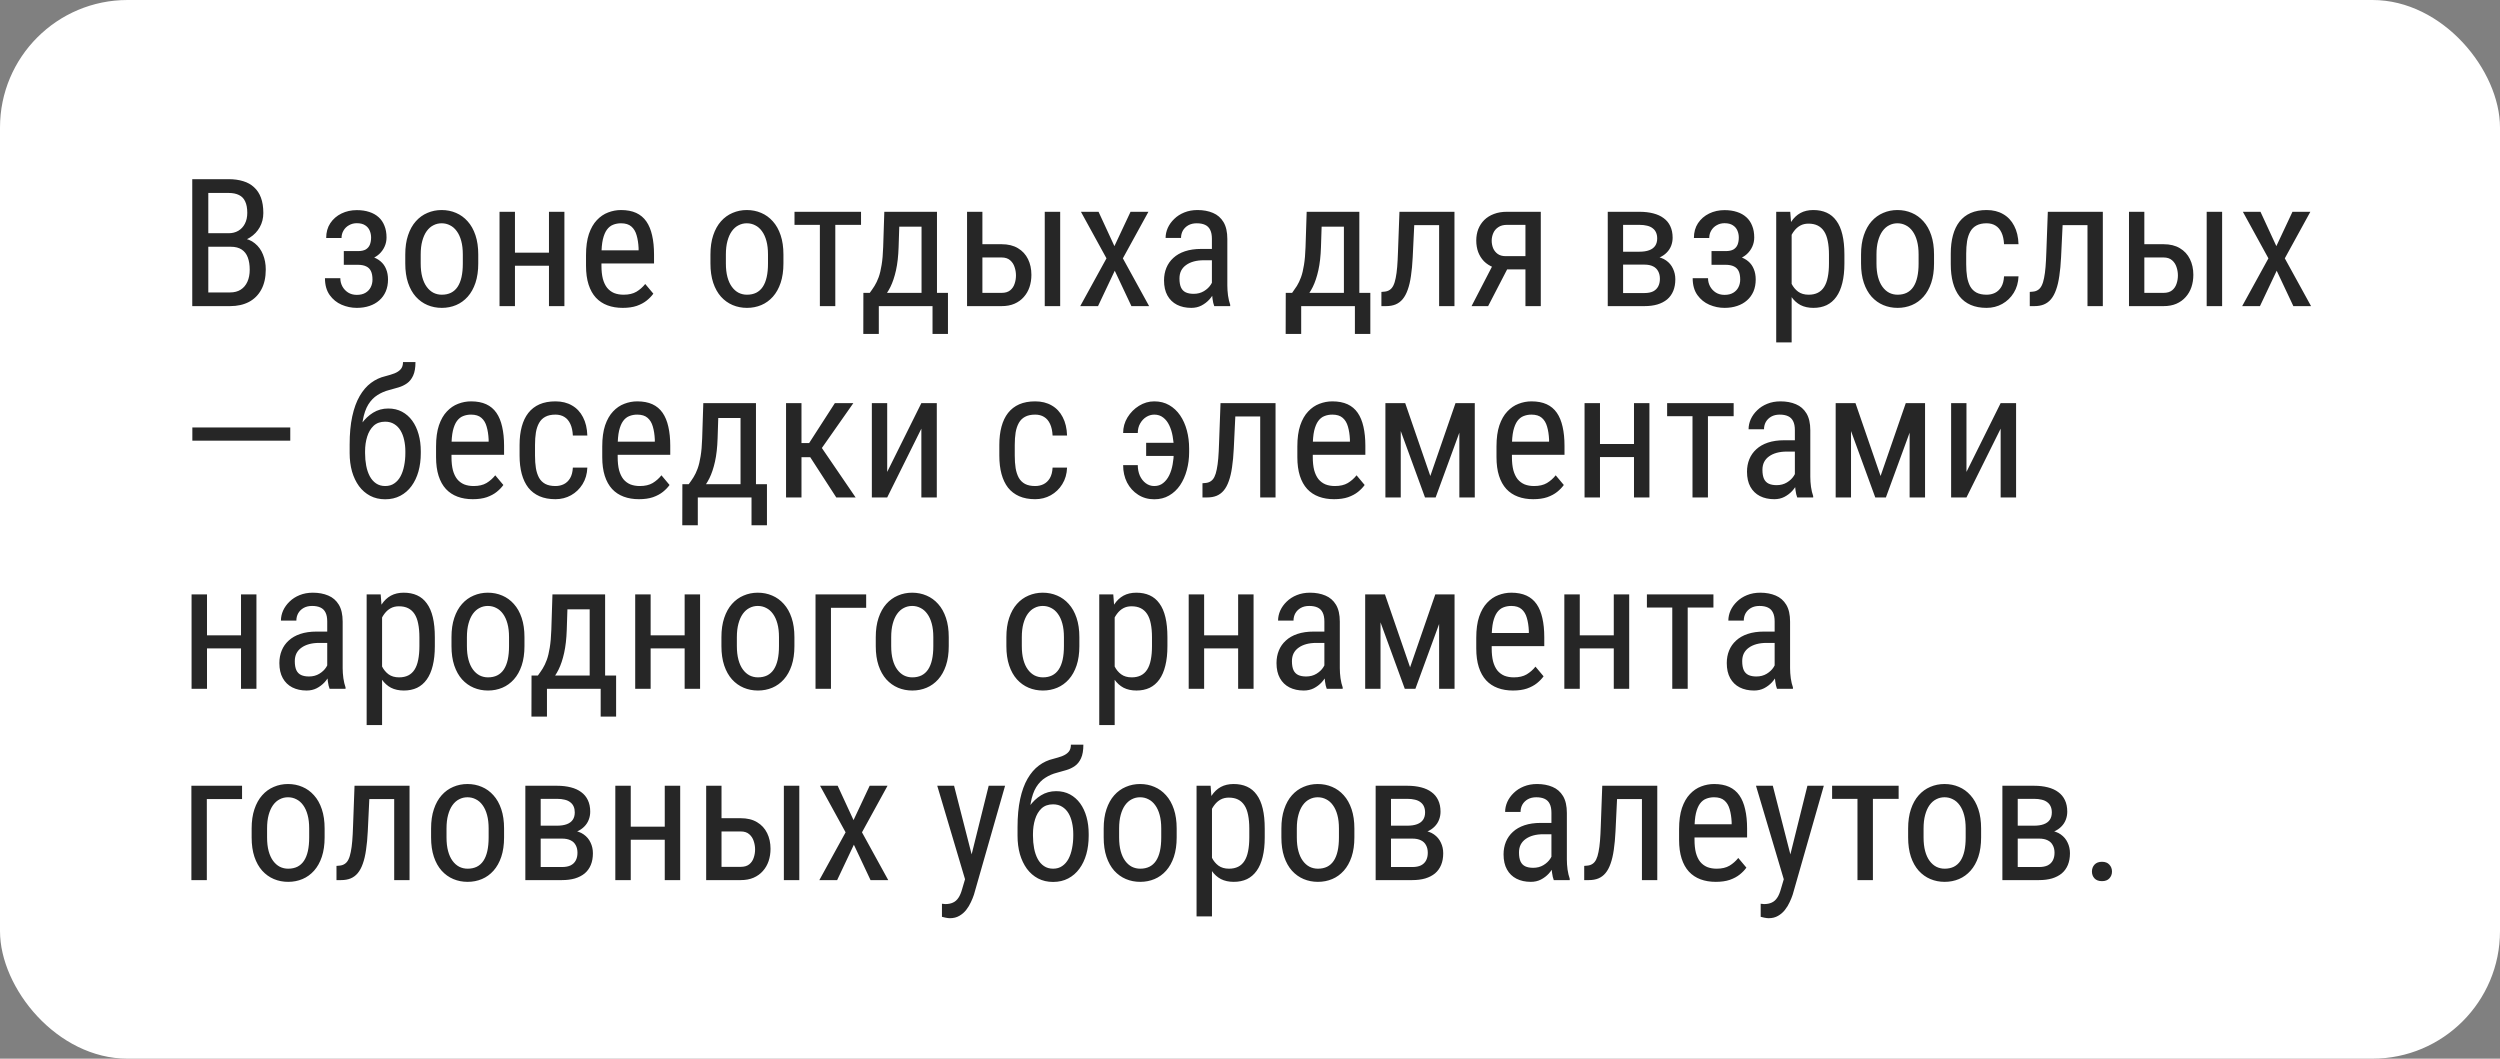 <?xml version="1.0" encoding="UTF-8"?> <svg xmlns="http://www.w3.org/2000/svg" width="196" height="83" viewBox="0 0 196 83" fill="none"><rect x="0" y="0" width="196" height="83" fill="#808080" stroke="none"/> <rect width="196" height="83" rx="10" fill="white"></rect> <path d="M18.088 19.345H16.064L16.051 18.285H17.931C18.213 18.285 18.464 18.221 18.683 18.094C18.901 17.966 19.072 17.784 19.195 17.547C19.323 17.305 19.387 17.018 19.387 16.686C19.387 16.321 19.332 16.025 19.223 15.797C19.118 15.565 18.956 15.396 18.737 15.291C18.523 15.182 18.25 15.127 17.917 15.127H16.331V24H15.073V14.047H17.917C18.345 14.047 18.728 14.099 19.065 14.204C19.403 14.304 19.688 14.464 19.92 14.683C20.157 14.897 20.337 15.17 20.46 15.503C20.583 15.836 20.645 16.234 20.645 16.699C20.645 17.109 20.551 17.481 20.364 17.814C20.182 18.142 19.927 18.41 19.599 18.62C19.27 18.83 18.892 18.964 18.464 19.023L18.088 19.345ZM18.04 24H15.545L16.276 22.927H18.04C18.368 22.927 18.646 22.854 18.874 22.708C19.102 22.562 19.275 22.357 19.394 22.093C19.517 21.824 19.578 21.507 19.578 21.143C19.578 20.773 19.528 20.454 19.428 20.186C19.328 19.917 19.168 19.709 18.949 19.564C18.73 19.418 18.443 19.345 18.088 19.345H16.468L16.481 18.285H18.669L18.949 18.668C19.359 18.709 19.703 18.846 19.981 19.078C20.264 19.306 20.476 19.598 20.617 19.953C20.763 20.309 20.836 20.701 20.836 21.129C20.836 21.749 20.72 22.273 20.487 22.701C20.259 23.125 19.936 23.449 19.517 23.672C19.097 23.891 18.605 24 18.04 24ZM28.15 20.466H26.954V19.686H28.055C28.319 19.686 28.526 19.643 28.677 19.557C28.827 19.465 28.934 19.34 28.998 19.181C29.062 19.021 29.094 18.834 29.094 18.62C29.094 18.429 29.057 18.249 28.984 18.08C28.912 17.907 28.793 17.768 28.629 17.663C28.465 17.554 28.246 17.499 27.973 17.499C27.749 17.499 27.547 17.551 27.364 17.656C27.182 17.756 27.038 17.895 26.934 18.073C26.829 18.246 26.776 18.442 26.776 18.661H25.573C25.573 18.21 25.68 17.823 25.895 17.499C26.113 17.171 26.405 16.918 26.77 16.74C27.134 16.562 27.535 16.474 27.973 16.474C28.337 16.474 28.663 16.521 28.95 16.617C29.237 16.708 29.481 16.845 29.682 17.027C29.882 17.205 30.035 17.428 30.14 17.697C30.249 17.962 30.304 18.269 30.304 18.62C30.304 18.871 30.254 19.108 30.153 19.331C30.053 19.554 29.91 19.753 29.723 19.926C29.536 20.094 29.308 20.227 29.039 20.322C28.775 20.418 28.479 20.466 28.15 20.466ZM26.954 19.987H28.15C28.515 19.987 28.838 20.031 29.121 20.117C29.404 20.199 29.641 20.322 29.832 20.486C30.028 20.65 30.174 20.853 30.27 21.095C30.37 21.332 30.42 21.605 30.42 21.915C30.42 22.261 30.361 22.574 30.242 22.852C30.124 23.125 29.955 23.357 29.736 23.549C29.522 23.74 29.265 23.886 28.964 23.986C28.668 24.087 28.337 24.137 27.973 24.137C27.562 24.137 27.166 24.055 26.783 23.891C26.405 23.727 26.093 23.474 25.847 23.132C25.601 22.785 25.477 22.346 25.477 21.812H26.681C26.681 22.036 26.733 22.248 26.838 22.448C26.947 22.649 27.098 22.811 27.289 22.934C27.485 23.057 27.713 23.118 27.973 23.118C28.246 23.118 28.474 23.064 28.656 22.954C28.838 22.845 28.975 22.699 29.066 22.517C29.158 22.334 29.203 22.136 29.203 21.922C29.203 21.644 29.162 21.421 29.08 21.252C28.998 21.083 28.873 20.96 28.704 20.883C28.535 20.801 28.319 20.76 28.055 20.76H26.954V19.987ZM31.773 20.657V19.953C31.773 19.379 31.846 18.875 31.992 18.442C32.138 18.005 32.341 17.64 32.601 17.349C32.86 17.057 33.163 16.838 33.51 16.692C33.856 16.542 34.227 16.467 34.624 16.467C35.03 16.467 35.406 16.542 35.752 16.692C36.098 16.838 36.401 17.057 36.661 17.349C36.925 17.64 37.13 18.005 37.276 18.442C37.422 18.875 37.495 19.379 37.495 19.953V20.657C37.495 21.231 37.422 21.737 37.276 22.175C37.13 22.608 36.928 22.97 36.668 23.262C36.408 23.553 36.105 23.772 35.759 23.918C35.412 24.064 35.039 24.137 34.638 24.137C34.237 24.137 33.863 24.064 33.517 23.918C33.17 23.772 32.865 23.553 32.601 23.262C32.341 22.97 32.138 22.608 31.992 22.175C31.846 21.737 31.773 21.231 31.773 20.657ZM32.983 19.953V20.657C32.983 21.063 33.024 21.418 33.106 21.724C33.188 22.029 33.305 22.284 33.455 22.489C33.605 22.694 33.781 22.849 33.981 22.954C34.182 23.054 34.401 23.105 34.638 23.105C34.911 23.105 35.15 23.054 35.355 22.954C35.565 22.849 35.738 22.694 35.875 22.489C36.012 22.284 36.114 22.029 36.183 21.724C36.251 21.418 36.285 21.063 36.285 20.657V19.953C36.285 19.547 36.244 19.194 36.162 18.894C36.08 18.588 35.964 18.333 35.813 18.128C35.663 17.918 35.485 17.763 35.28 17.663C35.08 17.558 34.861 17.506 34.624 17.506C34.392 17.506 34.175 17.558 33.975 17.663C33.774 17.763 33.599 17.918 33.448 18.128C33.302 18.333 33.188 18.588 33.106 18.894C33.024 19.194 32.983 19.547 32.983 19.953ZM43.265 19.81V20.835H40.127V19.81H43.265ZM40.373 16.604V24H39.163V16.604H40.373ZM44.249 16.604V24H43.039V16.604H44.249ZM48.822 24.137C48.38 24.137 47.981 24.071 47.626 23.939C47.27 23.806 46.967 23.606 46.717 23.337C46.466 23.064 46.275 22.719 46.143 22.305C46.01 21.89 45.944 21.4 45.944 20.835V20.001C45.944 19.349 46.02 18.798 46.17 18.347C46.325 17.895 46.532 17.533 46.792 17.26C47.052 16.982 47.346 16.781 47.674 16.658C48.002 16.531 48.339 16.467 48.685 16.467C49.15 16.467 49.547 16.542 49.875 16.692C50.203 16.843 50.47 17.066 50.675 17.362C50.88 17.659 51.03 18.023 51.126 18.456C51.226 18.889 51.276 19.388 51.276 19.953V20.657H46.655V19.625H50.066V19.454C50.048 19.071 49.996 18.734 49.909 18.442C49.827 18.151 49.69 17.923 49.499 17.759C49.308 17.59 49.036 17.506 48.685 17.506C48.462 17.506 48.255 17.545 48.063 17.622C47.877 17.695 47.715 17.825 47.578 18.012C47.446 18.194 47.341 18.447 47.264 18.77C47.191 19.094 47.154 19.504 47.154 20.001V20.835C47.154 21.231 47.191 21.573 47.264 21.86C47.341 22.143 47.453 22.378 47.599 22.564C47.749 22.747 47.931 22.884 48.145 22.975C48.364 23.061 48.613 23.105 48.891 23.105C49.296 23.105 49.631 23.027 49.895 22.872C50.16 22.713 50.39 22.51 50.586 22.264L51.222 23.023C51.09 23.209 50.916 23.389 50.702 23.562C50.492 23.731 50.233 23.87 49.923 23.98C49.617 24.084 49.251 24.137 48.822 24.137ZM55.699 20.657V19.953C55.699 19.379 55.772 18.875 55.918 18.442C56.064 18.005 56.267 17.64 56.526 17.349C56.786 17.057 57.089 16.838 57.435 16.692C57.782 16.542 58.153 16.467 58.55 16.467C58.955 16.467 59.331 16.542 59.678 16.692C60.024 16.838 60.327 17.057 60.587 17.349C60.851 17.64 61.056 18.005 61.202 18.442C61.348 18.875 61.421 19.379 61.421 19.953V20.657C61.421 21.231 61.348 21.737 61.202 22.175C61.056 22.608 60.853 22.97 60.594 23.262C60.334 23.553 60.031 23.772 59.685 23.918C59.338 24.064 58.965 24.137 58.563 24.137C58.162 24.137 57.789 24.064 57.442 23.918C57.096 23.772 56.791 23.553 56.526 23.262C56.267 22.97 56.064 22.608 55.918 22.175C55.772 21.737 55.699 21.231 55.699 20.657ZM56.909 19.953V20.657C56.909 21.063 56.95 21.418 57.032 21.724C57.114 22.029 57.23 22.284 57.381 22.489C57.531 22.694 57.707 22.849 57.907 22.954C58.108 23.054 58.327 23.105 58.563 23.105C58.837 23.105 59.076 23.054 59.281 22.954C59.491 22.849 59.664 22.694 59.801 22.489C59.938 22.284 60.04 22.029 60.108 21.724C60.177 21.418 60.211 21.063 60.211 20.657V19.953C60.211 19.547 60.17 19.194 60.088 18.894C60.006 18.588 59.89 18.333 59.739 18.128C59.589 17.918 59.411 17.763 59.206 17.663C59.005 17.558 58.787 17.506 58.55 17.506C58.317 17.506 58.101 17.558 57.9 17.663C57.7 17.763 57.524 17.918 57.374 18.128C57.228 18.333 57.114 18.588 57.032 18.894C56.95 19.194 56.909 19.547 56.909 19.953ZM65.488 16.604V24H64.278V16.604H65.488ZM67.505 16.604V17.629H62.289V16.604H67.505ZM69.33 16.604H70.54L70.451 19.372C70.428 20.074 70.36 20.68 70.246 21.19C70.132 21.701 69.986 22.136 69.809 22.496C69.631 22.852 69.43 23.15 69.207 23.392C68.984 23.633 68.751 23.836 68.51 24H67.922L67.949 22.968L68.189 22.961C68.321 22.783 68.446 22.601 68.564 22.414C68.683 22.223 68.79 21.997 68.886 21.737C68.981 21.473 69.059 21.152 69.118 20.773C69.182 20.391 69.223 19.924 69.241 19.372L69.33 16.604ZM69.61 16.604H73.459V24H72.249V17.773H69.61V16.604ZM67.689 22.961H74.32V26.181H73.11V24H68.899V26.181H67.683L67.689 22.961ZM76.72 19.146H78.524C79.035 19.146 79.463 19.251 79.81 19.461C80.156 19.666 80.418 19.951 80.596 20.315C80.773 20.675 80.862 21.086 80.862 21.546C80.862 21.888 80.812 22.209 80.712 22.51C80.612 22.806 80.461 23.066 80.261 23.289C80.065 23.512 79.821 23.688 79.529 23.815C79.242 23.939 78.907 24 78.524 24H75.817V16.604H77.02V22.961H78.524C78.807 22.961 79.03 22.895 79.194 22.763C79.358 22.631 79.475 22.46 79.543 22.25C79.616 22.04 79.652 21.822 79.652 21.594C79.652 21.37 79.616 21.152 79.543 20.938C79.475 20.723 79.358 20.546 79.194 20.404C79.03 20.259 78.807 20.186 78.524 20.186H76.72V19.146ZM83.118 16.604V24H81.908V16.604H83.118ZM86.126 16.604L87.37 19.297L88.635 16.604H90.036L88.033 20.254L90.091 24H88.703L87.397 21.225L86.085 24H84.69L86.748 20.254L84.745 16.604H86.126ZM95.013 22.735V18.723C95.013 18.431 94.967 18.196 94.876 18.019C94.789 17.841 94.657 17.711 94.48 17.629C94.306 17.547 94.088 17.506 93.823 17.506C93.568 17.506 93.347 17.558 93.16 17.663C92.978 17.768 92.837 17.907 92.736 18.08C92.641 18.253 92.593 18.445 92.593 18.654H91.383C91.383 18.39 91.44 18.128 91.554 17.868C91.672 17.608 91.841 17.374 92.06 17.164C92.278 16.95 92.54 16.781 92.846 16.658C93.156 16.531 93.502 16.467 93.885 16.467C94.341 16.467 94.744 16.542 95.095 16.692C95.446 16.838 95.721 17.078 95.922 17.41C96.122 17.743 96.223 18.185 96.223 18.736V22.387C96.223 22.633 96.241 22.895 96.277 23.173C96.318 23.451 96.375 23.69 96.448 23.891V24H95.197C95.138 23.854 95.092 23.66 95.061 23.419C95.029 23.173 95.013 22.945 95.013 22.735ZM95.204 19.516L95.218 20.404H94.377C94.09 20.404 93.828 20.436 93.591 20.5C93.358 20.564 93.158 20.657 92.989 20.78C92.821 20.899 92.691 21.047 92.6 21.225C92.513 21.402 92.47 21.605 92.47 21.833C92.47 22.129 92.511 22.366 92.593 22.544C92.675 22.717 92.798 22.842 92.962 22.92C93.126 22.997 93.333 23.036 93.584 23.036C93.889 23.036 94.158 22.965 94.391 22.824C94.623 22.683 94.803 22.512 94.931 22.311C95.063 22.111 95.124 21.924 95.115 21.751L95.382 22.318C95.364 22.496 95.304 22.69 95.204 22.899C95.108 23.105 94.974 23.303 94.801 23.494C94.628 23.681 94.422 23.836 94.186 23.959C93.953 24.078 93.691 24.137 93.399 24.137C92.971 24.137 92.595 24.055 92.272 23.891C91.953 23.727 91.704 23.485 91.526 23.166C91.349 22.847 91.26 22.453 91.26 21.983C91.26 21.628 91.321 21.3 91.444 20.999C91.567 20.698 91.75 20.439 91.991 20.22C92.233 19.996 92.536 19.823 92.9 19.7C93.269 19.577 93.696 19.516 94.179 19.516H95.204ZM102.443 16.604H103.653L103.564 19.372C103.542 20.074 103.473 20.68 103.359 21.19C103.245 21.701 103.1 22.136 102.922 22.496C102.744 22.852 102.544 23.15 102.32 23.392C102.097 23.633 101.865 23.836 101.623 24H101.035L101.062 22.968L101.302 22.961C101.434 22.783 101.559 22.601 101.678 22.414C101.796 22.223 101.903 21.997 101.999 21.737C102.095 21.473 102.172 21.152 102.231 20.773C102.295 20.391 102.336 19.924 102.354 19.372L102.443 16.604ZM102.724 16.604H106.572V24H105.362V17.773H102.724V16.604ZM100.803 22.961H107.434V26.181H106.224V24H102.013V26.181H100.796L100.803 22.961ZM112.95 16.604V17.649H110.004V16.604H112.95ZM114.03 16.604V24H112.827V16.604H114.03ZM109.717 16.604H110.927L110.756 20.172C110.729 20.723 110.683 21.211 110.619 21.635C110.56 22.054 110.476 22.414 110.366 22.715C110.261 23.016 110.129 23.262 109.97 23.453C109.815 23.64 109.628 23.779 109.409 23.87C109.195 23.957 108.947 24 108.664 24H108.302V22.886L108.541 22.865C108.701 22.852 108.837 22.806 108.951 22.729C109.07 22.651 109.165 22.537 109.238 22.387C109.316 22.232 109.377 22.034 109.423 21.792C109.473 21.55 109.512 21.263 109.539 20.931C109.566 20.598 109.587 20.211 109.601 19.769L109.717 16.604ZM117.195 20.473H118.494L116.669 24H115.37L117.195 20.473ZM118.146 16.604H120.798V24H119.595V17.629H118.146C117.868 17.629 117.64 17.69 117.462 17.814C117.284 17.932 117.154 18.087 117.072 18.278C116.99 18.47 116.949 18.668 116.949 18.873C116.949 19.074 116.986 19.267 117.059 19.454C117.136 19.636 117.255 19.787 117.414 19.905C117.578 20.024 117.788 20.083 118.043 20.083H119.896V21.122H118.043C117.678 21.122 117.353 21.065 117.065 20.951C116.783 20.837 116.541 20.68 116.341 20.48C116.145 20.274 115.994 20.035 115.89 19.762C115.789 19.484 115.739 19.183 115.739 18.859C115.739 18.536 115.792 18.237 115.896 17.964C116.006 17.69 116.163 17.451 116.368 17.246C116.578 17.041 116.831 16.884 117.127 16.774C117.423 16.66 117.763 16.604 118.146 16.604ZM128.919 20.746H126.943L126.93 19.734H128.516C128.83 19.734 129.09 19.696 129.295 19.618C129.505 19.541 129.662 19.424 129.767 19.27C129.871 19.115 129.924 18.923 129.924 18.695C129.924 18.518 129.894 18.363 129.835 18.23C129.776 18.094 129.687 17.982 129.568 17.895C129.454 17.804 129.311 17.738 129.138 17.697C128.965 17.652 128.762 17.629 128.529 17.629H127.251V24H126.048V16.604H128.529C128.93 16.604 129.29 16.645 129.609 16.727C129.933 16.809 130.206 16.934 130.43 17.102C130.658 17.267 130.831 17.476 130.949 17.731C131.072 17.987 131.134 18.287 131.134 18.634C131.134 18.857 131.095 19.069 131.018 19.27C130.94 19.47 130.824 19.648 130.669 19.803C130.519 19.958 130.332 20.085 130.108 20.186C129.885 20.281 129.628 20.343 129.336 20.37L128.919 20.746ZM128.919 24H126.492L127.114 22.975H128.919C129.197 22.975 129.425 22.931 129.603 22.845C129.78 22.754 129.912 22.626 129.999 22.462C130.09 22.293 130.136 22.093 130.136 21.86C130.136 21.628 130.09 21.43 129.999 21.266C129.912 21.097 129.78 20.969 129.603 20.883C129.425 20.792 129.197 20.746 128.919 20.746H127.299L127.312 19.734H129.315L129.739 20.117C130.09 20.149 130.384 20.249 130.621 20.418C130.863 20.587 131.043 20.801 131.161 21.061C131.284 21.316 131.346 21.594 131.346 21.895C131.346 22.241 131.291 22.546 131.182 22.811C131.072 23.075 130.913 23.296 130.703 23.474C130.493 23.647 130.238 23.779 129.938 23.87C129.637 23.957 129.297 24 128.919 24ZM135.379 20.466H134.183V19.686H135.283C135.548 19.686 135.755 19.643 135.905 19.557C136.056 19.465 136.163 19.34 136.227 19.181C136.29 19.021 136.322 18.834 136.322 18.62C136.322 18.429 136.286 18.249 136.213 18.08C136.14 17.907 136.021 17.768 135.857 17.663C135.693 17.554 135.475 17.499 135.201 17.499C134.978 17.499 134.775 17.551 134.593 17.656C134.41 17.756 134.267 17.895 134.162 18.073C134.057 18.246 134.005 18.442 134.005 18.661H132.802C132.802 18.21 132.909 17.823 133.123 17.499C133.342 17.171 133.633 16.918 133.998 16.74C134.363 16.562 134.764 16.474 135.201 16.474C135.566 16.474 135.892 16.521 136.179 16.617C136.466 16.708 136.71 16.845 136.91 17.027C137.111 17.205 137.263 17.428 137.368 17.697C137.478 17.962 137.532 18.269 137.532 18.62C137.532 18.871 137.482 19.108 137.382 19.331C137.282 19.554 137.138 19.753 136.951 19.926C136.764 20.094 136.536 20.227 136.268 20.322C136.003 20.418 135.707 20.466 135.379 20.466ZM134.183 19.987H135.379C135.743 19.987 136.067 20.031 136.35 20.117C136.632 20.199 136.869 20.322 137.061 20.486C137.257 20.65 137.402 20.853 137.498 21.095C137.598 21.332 137.648 21.605 137.648 21.915C137.648 22.261 137.589 22.574 137.471 22.852C137.352 23.125 137.184 23.357 136.965 23.549C136.751 23.74 136.493 23.886 136.192 23.986C135.896 24.087 135.566 24.137 135.201 24.137C134.791 24.137 134.395 24.055 134.012 23.891C133.633 23.727 133.321 23.474 133.075 23.132C132.829 22.785 132.706 22.346 132.706 21.812H133.909C133.909 22.036 133.962 22.248 134.066 22.448C134.176 22.649 134.326 22.811 134.518 22.934C134.714 23.057 134.941 23.118 135.201 23.118C135.475 23.118 135.702 23.064 135.885 22.954C136.067 22.845 136.204 22.699 136.295 22.517C136.386 22.334 136.432 22.136 136.432 21.922C136.432 21.644 136.391 21.421 136.309 21.252C136.227 21.083 136.101 20.96 135.933 20.883C135.764 20.801 135.548 20.76 135.283 20.76H134.183V19.987ZM140.465 18.025V26.844H139.255V16.604H140.355L140.465 18.025ZM144.601 19.967V20.657C144.601 21.241 144.546 21.751 144.437 22.189C144.332 22.621 144.174 22.984 143.965 23.275C143.76 23.562 143.507 23.779 143.206 23.925C142.905 24.066 142.561 24.137 142.174 24.137C141.786 24.137 141.449 24.064 141.162 23.918C140.88 23.768 140.64 23.551 140.444 23.269C140.253 22.986 140.1 22.646 139.986 22.25C139.877 21.849 139.802 21.4 139.761 20.903V19.851C139.802 19.326 139.877 18.857 139.986 18.442C140.096 18.023 140.246 17.668 140.438 17.376C140.633 17.08 140.873 16.854 141.155 16.699C141.442 16.544 141.777 16.467 142.16 16.467C142.557 16.467 142.905 16.535 143.206 16.672C143.511 16.809 143.767 17.02 143.972 17.308C144.181 17.59 144.339 17.953 144.443 18.395C144.548 18.832 144.601 19.356 144.601 19.967ZM143.391 20.657V19.967C143.391 19.557 143.359 19.199 143.295 18.894C143.236 18.588 143.14 18.335 143.008 18.135C142.876 17.934 142.709 17.784 142.509 17.684C142.308 17.583 142.067 17.533 141.784 17.533C141.543 17.533 141.328 17.583 141.142 17.684C140.959 17.784 140.802 17.921 140.67 18.094C140.538 18.262 140.428 18.456 140.342 18.675C140.255 18.889 140.191 19.112 140.15 19.345V21.416C140.228 21.708 140.33 21.983 140.458 22.243C140.586 22.498 140.757 22.706 140.971 22.865C141.189 23.025 141.465 23.105 141.798 23.105C142.076 23.105 142.315 23.054 142.516 22.954C142.716 22.854 142.88 22.703 143.008 22.503C143.14 22.298 143.236 22.043 143.295 21.737C143.359 21.427 143.391 21.067 143.391 20.657ZM145.906 20.657V19.953C145.906 19.379 145.979 18.875 146.125 18.442C146.271 18.005 146.474 17.64 146.733 17.349C146.993 17.057 147.296 16.838 147.643 16.692C147.989 16.542 148.36 16.467 148.757 16.467C149.162 16.467 149.538 16.542 149.885 16.692C150.231 16.838 150.534 17.057 150.794 17.349C151.058 17.64 151.263 18.005 151.409 18.442C151.555 18.875 151.628 19.379 151.628 19.953V20.657C151.628 21.231 151.555 21.737 151.409 22.175C151.263 22.608 151.061 22.97 150.801 23.262C150.541 23.553 150.238 23.772 149.892 23.918C149.545 24.064 149.172 24.137 148.771 24.137C148.369 24.137 147.996 24.064 147.649 23.918C147.303 23.772 146.998 23.553 146.733 23.262C146.474 22.97 146.271 22.608 146.125 22.175C145.979 21.737 145.906 21.231 145.906 20.657ZM147.116 19.953V20.657C147.116 21.063 147.157 21.418 147.239 21.724C147.321 22.029 147.438 22.284 147.588 22.489C147.738 22.694 147.914 22.849 148.114 22.954C148.315 23.054 148.534 23.105 148.771 23.105C149.044 23.105 149.283 23.054 149.488 22.954C149.698 22.849 149.871 22.694 150.008 22.489C150.145 22.284 150.247 22.029 150.315 21.724C150.384 21.418 150.418 21.063 150.418 20.657V19.953C150.418 19.547 150.377 19.194 150.295 18.894C150.213 18.588 150.097 18.333 149.946 18.128C149.796 17.918 149.618 17.763 149.413 17.663C149.213 17.558 148.994 17.506 148.757 17.506C148.524 17.506 148.308 17.558 148.107 17.663C147.907 17.763 147.731 17.918 147.581 18.128C147.435 18.333 147.321 18.588 147.239 18.894C147.157 19.194 147.116 19.547 147.116 19.953ZM155.75 23.105C155.992 23.105 156.21 23.057 156.406 22.961C156.607 22.861 156.771 22.706 156.898 22.496C157.026 22.282 157.099 22.004 157.117 21.662H158.252C158.234 22.154 158.108 22.587 157.876 22.961C157.648 23.33 157.347 23.619 156.974 23.829C156.604 24.034 156.197 24.137 155.75 24.137C155.271 24.137 154.854 24.059 154.499 23.904C154.148 23.749 153.856 23.526 153.624 23.234C153.396 22.938 153.225 22.58 153.111 22.161C152.997 21.737 152.94 21.256 152.94 20.719V19.885C152.94 19.347 152.997 18.869 153.111 18.449C153.225 18.025 153.396 17.668 153.624 17.376C153.856 17.08 154.148 16.854 154.499 16.699C154.854 16.544 155.271 16.467 155.75 16.467C156.251 16.467 156.684 16.574 157.049 16.788C157.418 16.998 157.705 17.303 157.91 17.704C158.12 18.101 158.234 18.581 158.252 19.146H157.117C157.099 18.782 157.033 18.479 156.919 18.237C156.805 17.991 156.65 17.809 156.454 17.69C156.258 17.567 156.023 17.506 155.75 17.506C155.431 17.506 155.167 17.563 154.957 17.677C154.752 17.786 154.59 17.946 154.472 18.155C154.353 18.365 154.269 18.616 154.219 18.907C154.173 19.199 154.15 19.525 154.15 19.885V20.719C154.15 21.079 154.173 21.407 154.219 21.703C154.269 21.995 154.351 22.245 154.465 22.455C154.583 22.665 154.747 22.826 154.957 22.94C155.167 23.05 155.431 23.105 155.75 23.105ZM163.782 16.604V17.649H160.836V16.604H163.782ZM164.862 16.604V24H163.659V16.604H164.862ZM160.549 16.604H161.759L161.588 20.172C161.561 20.723 161.515 21.211 161.451 21.635C161.392 22.054 161.308 22.414 161.198 22.715C161.093 23.016 160.961 23.262 160.802 23.453C160.647 23.64 160.46 23.779 160.241 23.87C160.027 23.957 159.779 24 159.496 24H159.134V22.886L159.373 22.865C159.533 22.852 159.669 22.806 159.783 22.729C159.902 22.651 159.997 22.537 160.07 22.387C160.148 22.232 160.209 22.034 160.255 21.792C160.305 21.55 160.344 21.263 160.371 20.931C160.398 20.598 160.419 20.211 160.433 19.769L160.549 16.604ZM167.815 19.146H169.62C170.131 19.146 170.559 19.251 170.905 19.461C171.252 19.666 171.514 19.951 171.691 20.315C171.869 20.675 171.958 21.086 171.958 21.546C171.958 21.888 171.908 22.209 171.808 22.51C171.707 22.806 171.557 23.066 171.356 23.289C171.16 23.512 170.917 23.688 170.625 23.815C170.338 23.939 170.003 24 169.62 24H166.913V16.604H168.116V22.961H169.62C169.903 22.961 170.126 22.895 170.29 22.763C170.454 22.631 170.57 22.46 170.639 22.25C170.712 22.04 170.748 21.822 170.748 21.594C170.748 21.37 170.712 21.152 170.639 20.938C170.57 20.723 170.454 20.546 170.29 20.404C170.126 20.259 169.903 20.186 169.62 20.186H167.815V19.146ZM174.214 16.604V24H173.004V16.604H174.214ZM177.222 16.604L178.466 19.297L179.73 16.604H181.132L179.129 20.254L181.187 24H179.799L178.493 21.225L177.181 24H175.786L177.844 20.254L175.841 16.604H177.222ZM22.757 33.511V34.55H15.08V33.511H22.757ZM31.596 28.384H32.573C32.573 28.83 32.512 29.186 32.389 29.45C32.27 29.71 32.111 29.91 31.91 30.052C31.71 30.193 31.486 30.3 31.24 30.373C30.994 30.446 30.744 30.517 30.488 30.585C30.169 30.667 29.871 30.797 29.593 30.975C29.315 31.148 29.076 31.394 28.875 31.713C28.679 32.032 28.535 32.447 28.444 32.957C28.358 33.467 28.342 34.099 28.396 34.851V35.48H27.412V34.851C27.412 34.008 27.48 33.272 27.617 32.643C27.754 32.014 27.948 31.483 28.198 31.05C28.449 30.617 28.745 30.273 29.087 30.018C29.429 29.762 29.807 29.587 30.222 29.491C30.486 29.423 30.721 29.35 30.926 29.273C31.135 29.19 31.299 29.081 31.418 28.944C31.537 28.808 31.596 28.621 31.596 28.384ZM30.44 32.027C30.846 32.027 31.206 32.112 31.52 32.28C31.835 32.449 32.102 32.684 32.32 32.984C32.539 33.285 32.705 33.641 32.819 34.051C32.933 34.456 32.99 34.898 32.99 35.377V35.527C32.99 36.042 32.929 36.521 32.806 36.963C32.683 37.4 32.5 37.783 32.259 38.111C32.022 38.435 31.73 38.688 31.384 38.87C31.037 39.052 30.643 39.144 30.201 39.144C29.759 39.144 29.365 39.052 29.019 38.87C28.677 38.688 28.385 38.435 28.144 38.111C27.907 37.783 27.724 37.4 27.597 36.963C27.474 36.521 27.412 36.042 27.412 35.527V35.377C27.412 35.263 27.433 35.151 27.474 35.042C27.515 34.933 27.562 34.821 27.617 34.707C27.672 34.593 27.722 34.472 27.768 34.345C27.909 33.935 28.105 33.554 28.355 33.203C28.606 32.852 28.905 32.57 29.251 32.355C29.602 32.137 29.998 32.027 30.44 32.027ZM30.194 33.06C29.825 33.06 29.524 33.167 29.292 33.381C29.064 33.595 28.895 33.88 28.786 34.235C28.677 34.586 28.622 34.967 28.622 35.377V35.527C28.622 35.874 28.652 36.202 28.711 36.512C28.77 36.822 28.864 37.097 28.991 37.339C29.119 37.576 29.283 37.763 29.483 37.899C29.684 38.036 29.923 38.105 30.201 38.105C30.479 38.105 30.716 38.036 30.912 37.899C31.113 37.763 31.277 37.576 31.404 37.339C31.532 37.097 31.625 36.822 31.685 36.512C31.748 36.202 31.78 35.874 31.78 35.527V35.377C31.78 35.067 31.748 34.773 31.685 34.495C31.625 34.217 31.532 33.971 31.404 33.757C31.277 33.543 31.113 33.374 30.912 33.251C30.712 33.123 30.472 33.06 30.194 33.06ZM37.065 39.137C36.622 39.137 36.224 39.071 35.868 38.938C35.513 38.806 35.21 38.606 34.959 38.337C34.708 38.063 34.517 37.719 34.385 37.305C34.253 36.89 34.187 36.4 34.187 35.835V35.001C34.187 34.349 34.262 33.798 34.412 33.347C34.567 32.895 34.774 32.533 35.034 32.26C35.294 31.982 35.588 31.781 35.916 31.658C36.244 31.531 36.581 31.467 36.928 31.467C37.393 31.467 37.789 31.542 38.117 31.692C38.445 31.843 38.712 32.066 38.917 32.362C39.122 32.658 39.273 33.023 39.368 33.456C39.468 33.889 39.519 34.388 39.519 34.953V35.657H34.898V34.625H38.309V34.454C38.29 34.071 38.238 33.734 38.151 33.442C38.069 33.151 37.933 32.923 37.741 32.759C37.55 32.59 37.279 32.506 36.928 32.506C36.704 32.506 36.497 32.545 36.306 32.622C36.119 32.695 35.957 32.825 35.82 33.012C35.688 33.194 35.583 33.447 35.506 33.77C35.433 34.094 35.397 34.504 35.397 35.001V35.835C35.397 36.231 35.433 36.573 35.506 36.86C35.583 37.143 35.695 37.378 35.841 37.565C35.991 37.747 36.173 37.883 36.388 37.975C36.606 38.061 36.855 38.105 37.133 38.105C37.538 38.105 37.873 38.027 38.138 37.872C38.402 37.713 38.632 37.51 38.828 37.264L39.464 38.023C39.332 38.209 39.158 38.389 38.944 38.562C38.735 38.731 38.475 38.87 38.165 38.98C37.86 39.084 37.493 39.137 37.065 39.137ZM43.545 38.105C43.786 38.105 44.005 38.057 44.201 37.961C44.402 37.861 44.566 37.706 44.693 37.496C44.821 37.282 44.894 37.004 44.912 36.662H46.047C46.029 37.154 45.903 37.587 45.671 37.961C45.443 38.33 45.142 38.62 44.769 38.829C44.399 39.034 43.992 39.137 43.545 39.137C43.066 39.137 42.649 39.059 42.294 38.904C41.943 38.749 41.651 38.526 41.419 38.234C41.191 37.938 41.02 37.58 40.906 37.161C40.792 36.737 40.735 36.257 40.735 35.719V34.885C40.735 34.347 40.792 33.868 40.906 33.449C41.02 33.025 41.191 32.668 41.419 32.376C41.651 32.08 41.943 31.854 42.294 31.699C42.649 31.544 43.066 31.467 43.545 31.467C44.046 31.467 44.479 31.574 44.844 31.788C45.213 31.998 45.5 32.303 45.705 32.704C45.915 33.101 46.029 33.581 46.047 34.147H44.912C44.894 33.782 44.828 33.479 44.714 33.237C44.6 32.991 44.445 32.809 44.249 32.69C44.053 32.567 43.818 32.506 43.545 32.506C43.226 32.506 42.962 32.563 42.752 32.677C42.547 32.786 42.385 32.946 42.267 33.155C42.148 33.365 42.064 33.616 42.014 33.907C41.968 34.199 41.945 34.525 41.945 34.885V35.719C41.945 36.079 41.968 36.407 42.014 36.703C42.064 36.995 42.146 37.245 42.26 37.455C42.378 37.665 42.542 37.827 42.752 37.94C42.962 38.05 43.226 38.105 43.545 38.105ZM50.094 39.137C49.652 39.137 49.253 39.071 48.898 38.938C48.542 38.806 48.239 38.606 47.988 38.337C47.738 38.063 47.546 37.719 47.414 37.305C47.282 36.89 47.216 36.4 47.216 35.835V35.001C47.216 34.349 47.291 33.798 47.441 33.347C47.596 32.895 47.804 32.533 48.063 32.26C48.323 31.982 48.617 31.781 48.945 31.658C49.273 31.531 49.611 31.467 49.957 31.467C50.422 31.467 50.818 31.542 51.147 31.692C51.475 31.843 51.741 32.066 51.946 32.362C52.151 32.658 52.302 33.023 52.398 33.456C52.498 33.889 52.548 34.388 52.548 34.953V35.657H47.927V34.625H51.338V34.454C51.32 34.071 51.267 33.734 51.181 33.442C51.099 33.151 50.962 32.923 50.77 32.759C50.579 32.59 50.308 32.506 49.957 32.506C49.734 32.506 49.526 32.545 49.335 32.622C49.148 32.695 48.986 32.825 48.85 33.012C48.717 33.194 48.613 33.447 48.535 33.77C48.462 34.094 48.426 34.504 48.426 35.001V35.835C48.426 36.231 48.462 36.573 48.535 36.86C48.613 37.143 48.724 37.378 48.87 37.565C49.02 37.747 49.203 37.883 49.417 37.975C49.636 38.061 49.884 38.105 50.162 38.105C50.568 38.105 50.903 38.027 51.167 37.872C51.431 37.713 51.661 37.51 51.857 37.264L52.493 38.023C52.361 38.209 52.188 38.389 51.974 38.562C51.764 38.731 51.504 38.87 51.194 38.98C50.889 39.084 50.522 39.137 50.094 39.137ZM55.139 31.604H56.349L56.26 34.372C56.237 35.074 56.169 35.68 56.055 36.19C55.941 36.701 55.795 37.136 55.617 37.496C55.44 37.852 55.239 38.15 55.016 38.392C54.792 38.633 54.56 38.836 54.318 39H53.73L53.758 37.968L53.997 37.961C54.129 37.783 54.255 37.601 54.373 37.414C54.492 37.223 54.599 36.997 54.694 36.737C54.79 36.473 54.867 36.152 54.927 35.773C54.991 35.391 55.032 34.923 55.05 34.372L55.139 31.604ZM55.419 31.604H59.268V39H58.058V32.773H55.419V31.604ZM53.498 37.961H60.129V41.181H58.919V39H54.708V41.181H53.491L53.498 37.961ZM62.836 31.604V39H61.626V31.604H62.836ZM66.903 31.604L63.93 35.842H62.433L62.241 34.734H63.438L65.454 31.604H66.903ZM65.564 39L63.397 35.65L64.169 34.734L67.081 39H65.564ZM69.556 36.997L72.235 31.604H73.445V39H72.235V33.606L69.556 39H68.353V31.604H69.556V36.997ZM81.156 38.105C81.398 38.105 81.617 38.057 81.812 37.961C82.013 37.861 82.177 37.706 82.305 37.496C82.432 37.282 82.505 37.004 82.523 36.662H83.658C83.64 37.154 83.515 37.587 83.282 37.961C83.054 38.33 82.754 38.62 82.38 38.829C82.011 39.034 81.603 39.137 81.156 39.137C80.678 39.137 80.261 39.059 79.905 38.904C79.554 38.749 79.263 38.526 79.03 38.234C78.802 37.938 78.632 37.58 78.518 37.161C78.404 36.737 78.347 36.257 78.347 35.719V34.885C78.347 34.347 78.404 33.868 78.518 33.449C78.632 33.025 78.802 32.668 79.03 32.376C79.263 32.08 79.554 31.854 79.905 31.699C80.261 31.544 80.678 31.467 81.156 31.467C81.658 31.467 82.091 31.574 82.455 31.788C82.824 31.998 83.111 32.303 83.316 32.704C83.526 33.101 83.64 33.581 83.658 34.147H82.523C82.505 33.782 82.439 33.479 82.325 33.237C82.211 32.991 82.056 32.809 81.86 32.69C81.664 32.567 81.43 32.506 81.156 32.506C80.837 32.506 80.573 32.563 80.363 32.677C80.158 32.786 79.996 32.946 79.878 33.155C79.759 33.365 79.675 33.616 79.625 33.907C79.579 34.199 79.557 34.525 79.557 34.885V35.719C79.557 36.079 79.579 36.407 79.625 36.703C79.675 36.995 79.757 37.245 79.871 37.455C79.99 37.665 80.154 37.827 80.363 37.94C80.573 38.05 80.837 38.105 81.156 38.105ZM90.494 32.506C90.275 32.506 90.066 32.567 89.865 32.69C89.669 32.813 89.51 32.984 89.387 33.203C89.264 33.417 89.202 33.666 89.202 33.948H88.054C88.054 33.506 88.168 33.098 88.395 32.725C88.628 32.346 88.929 32.043 89.298 31.815C89.671 31.583 90.07 31.467 90.494 31.467C90.936 31.467 91.326 31.565 91.663 31.761C92.005 31.957 92.292 32.226 92.524 32.567C92.757 32.909 92.932 33.303 93.051 33.75C93.169 34.192 93.228 34.661 93.228 35.158V35.445C93.228 35.942 93.167 36.414 93.044 36.86C92.925 37.302 92.75 37.697 92.518 38.043C92.285 38.385 91.998 38.654 91.656 38.85C91.319 39.046 90.932 39.144 90.494 39.144C90.02 39.144 89.599 39.025 89.23 38.788C88.86 38.551 88.571 38.232 88.361 37.831C88.156 37.425 88.054 36.97 88.054 36.464H89.202C89.202 36.769 89.257 37.047 89.366 37.298C89.48 37.544 89.635 37.74 89.831 37.886C90.027 38.032 90.248 38.105 90.494 38.105C90.768 38.105 91 38.027 91.191 37.872C91.387 37.717 91.547 37.512 91.67 37.257C91.793 37.002 91.882 36.717 91.936 36.402C91.996 36.083 92.025 35.764 92.025 35.445V35.158C92.025 34.835 91.996 34.516 91.936 34.201C91.882 33.887 91.793 33.602 91.67 33.347C91.551 33.092 91.394 32.889 91.198 32.738C91.002 32.583 90.768 32.506 90.494 32.506ZM92.627 34.714V35.746H89.858V34.714H92.627ZM98.923 31.604V32.649H95.977V31.604H98.923ZM100.003 31.604V39H98.8V31.604H100.003ZM95.689 31.604H96.899L96.728 35.172C96.701 35.723 96.656 36.211 96.592 36.635C96.533 37.054 96.448 37.414 96.339 37.715C96.234 38.016 96.102 38.262 95.942 38.453C95.787 38.64 95.601 38.779 95.382 38.87C95.168 38.957 94.919 39 94.637 39H94.274V37.886L94.514 37.865C94.673 37.852 94.81 37.806 94.924 37.728C95.042 37.651 95.138 37.537 95.211 37.387C95.288 37.232 95.35 37.033 95.395 36.792C95.446 36.55 95.484 36.263 95.512 35.931C95.539 35.598 95.56 35.211 95.573 34.769L95.689 31.604ZM104.59 39.137C104.148 39.137 103.749 39.071 103.394 38.938C103.038 38.806 102.735 38.606 102.484 38.337C102.234 38.063 102.042 37.719 101.91 37.305C101.778 36.89 101.712 36.4 101.712 35.835V35.001C101.712 34.349 101.787 33.798 101.938 33.347C102.092 32.895 102.3 32.533 102.56 32.26C102.819 31.982 103.113 31.781 103.441 31.658C103.77 31.531 104.107 31.467 104.453 31.467C104.918 31.467 105.314 31.542 105.643 31.692C105.971 31.843 106.237 32.066 106.442 32.362C106.647 32.658 106.798 33.023 106.894 33.456C106.994 33.889 107.044 34.388 107.044 34.953V35.657H102.423V34.625H105.834V34.454C105.816 34.071 105.763 33.734 105.677 33.442C105.595 33.151 105.458 32.923 105.267 32.759C105.075 32.59 104.804 32.506 104.453 32.506C104.23 32.506 104.022 32.545 103.831 32.622C103.644 32.695 103.482 32.825 103.346 33.012C103.214 33.194 103.109 33.447 103.031 33.77C102.958 34.094 102.922 34.504 102.922 35.001V35.835C102.922 36.231 102.958 36.573 103.031 36.86C103.109 37.143 103.22 37.378 103.366 37.565C103.517 37.747 103.699 37.883 103.913 37.975C104.132 38.061 104.38 38.105 104.658 38.105C105.064 38.105 105.399 38.027 105.663 37.872C105.927 37.713 106.158 37.51 106.354 37.264L106.989 38.023C106.857 38.209 106.684 38.389 106.47 38.562C106.26 38.731 106 38.87 105.69 38.98C105.385 39.084 105.018 39.137 104.59 39.137ZM112.137 37.318L114.112 31.604H115.261L112.554 39H111.72L109.02 31.604H110.168L112.137 37.318ZM109.819 31.604V39H108.616V31.604H109.819ZM114.413 39V31.604H115.623V39H114.413ZM120.203 39.137C119.761 39.137 119.362 39.071 119.007 38.938C118.651 38.806 118.348 38.606 118.098 38.337C117.847 38.063 117.656 37.719 117.523 37.305C117.391 36.89 117.325 36.4 117.325 35.835V35.001C117.325 34.349 117.4 33.798 117.551 33.347C117.706 32.895 117.913 32.533 118.173 32.26C118.433 31.982 118.727 31.781 119.055 31.658C119.383 31.531 119.72 31.467 120.066 31.467C120.531 31.467 120.928 31.542 121.256 31.692C121.584 31.843 121.851 32.066 122.056 32.362C122.261 32.658 122.411 33.023 122.507 33.456C122.607 33.889 122.657 34.388 122.657 34.953V35.657H118.036V34.625H121.447V34.454C121.429 34.071 121.377 33.734 121.29 33.442C121.208 33.151 121.071 32.923 120.88 32.759C120.688 32.59 120.417 32.506 120.066 32.506C119.843 32.506 119.636 32.545 119.444 32.622C119.257 32.695 119.096 32.825 118.959 33.012C118.827 33.194 118.722 33.447 118.645 33.77C118.572 34.094 118.535 34.504 118.535 35.001V35.835C118.535 36.231 118.572 36.573 118.645 36.86C118.722 37.143 118.834 37.378 118.979 37.565C119.13 37.747 119.312 37.883 119.526 37.975C119.745 38.061 119.993 38.105 120.271 38.105C120.677 38.105 121.012 38.027 121.276 37.872C121.541 37.713 121.771 37.51 121.967 37.264L122.603 38.023C122.47 38.209 122.297 38.389 122.083 38.562C121.873 38.731 121.614 38.87 121.304 38.98C120.998 39.084 120.632 39.137 120.203 39.137ZM128.331 34.81V35.835H125.193V34.81H128.331ZM125.439 31.604V39H124.229V31.604H125.439ZM129.315 31.604V39H128.105V31.604H129.315ZM133.902 31.604V39H132.692V31.604H133.902ZM135.919 31.604V32.629H130.703V31.604H135.919ZM140.718 37.735V33.723C140.718 33.431 140.672 33.196 140.581 33.019C140.494 32.841 140.362 32.711 140.185 32.629C140.011 32.547 139.793 32.506 139.528 32.506C139.273 32.506 139.052 32.558 138.865 32.663C138.683 32.768 138.542 32.907 138.441 33.08C138.346 33.253 138.298 33.445 138.298 33.654H137.088C137.088 33.39 137.145 33.128 137.259 32.868C137.377 32.608 137.546 32.374 137.765 32.164C137.983 31.95 138.245 31.781 138.551 31.658C138.861 31.531 139.207 31.467 139.59 31.467C140.046 31.467 140.449 31.542 140.8 31.692C141.151 31.838 141.426 32.078 141.627 32.41C141.827 32.743 141.928 33.185 141.928 33.736V37.387C141.928 37.633 141.946 37.895 141.982 38.173C142.023 38.451 142.08 38.69 142.153 38.891V39H140.902C140.843 38.854 140.798 38.66 140.766 38.419C140.734 38.173 140.718 37.945 140.718 37.735ZM140.909 34.516L140.923 35.404H140.082C139.795 35.404 139.533 35.436 139.296 35.5C139.063 35.564 138.863 35.657 138.694 35.78C138.526 35.899 138.396 36.047 138.305 36.225C138.218 36.402 138.175 36.605 138.175 36.833C138.175 37.129 138.216 37.366 138.298 37.544C138.38 37.717 138.503 37.842 138.667 37.92C138.831 37.997 139.038 38.036 139.289 38.036C139.594 38.036 139.863 37.965 140.096 37.824C140.328 37.683 140.508 37.512 140.636 37.312C140.768 37.111 140.829 36.924 140.82 36.751L141.087 37.318C141.069 37.496 141.009 37.69 140.909 37.899C140.813 38.105 140.679 38.303 140.506 38.494C140.333 38.681 140.128 38.836 139.891 38.959C139.658 39.078 139.396 39.137 139.104 39.137C138.676 39.137 138.3 39.055 137.977 38.891C137.658 38.727 137.409 38.485 137.231 38.166C137.054 37.847 136.965 37.453 136.965 36.983C136.965 36.628 137.026 36.3 137.149 35.999C137.272 35.698 137.455 35.438 137.696 35.22C137.938 34.996 138.241 34.823 138.605 34.7C138.975 34.577 139.401 34.516 139.884 34.516H140.909ZM147.438 37.318L149.413 31.604H150.562L147.854 39H147.021L144.32 31.604H145.469L147.438 37.318ZM145.12 31.604V39H143.917V31.604H145.12ZM149.714 39V31.604H150.924V39H149.714ZM154.171 36.997L156.851 31.604H158.061V39H156.851V33.606L154.171 39H152.968V31.604H154.171V36.997ZM19.12 49.81V50.835H15.982V49.81H19.12ZM16.229 46.603V54H15.019V46.603H16.229ZM20.105 46.603V54H18.895V46.603H20.105ZM25.655 52.735V48.723C25.655 48.431 25.61 48.196 25.519 48.019C25.432 47.841 25.3 47.711 25.122 47.629C24.949 47.547 24.73 47.506 24.466 47.506C24.211 47.506 23.99 47.558 23.803 47.663C23.62 47.768 23.479 47.907 23.379 48.08C23.283 48.253 23.235 48.445 23.235 48.654H22.025C22.025 48.39 22.082 48.128 22.196 47.868C22.315 47.608 22.483 47.374 22.702 47.164C22.921 46.95 23.183 46.781 23.488 46.658C23.798 46.531 24.145 46.467 24.527 46.467C24.983 46.467 25.386 46.542 25.737 46.692C26.088 46.838 26.364 47.078 26.564 47.41C26.765 47.743 26.865 48.185 26.865 48.736V52.387C26.865 52.633 26.884 52.895 26.92 53.173C26.961 53.451 27.018 53.69 27.091 53.891V54H25.84C25.781 53.854 25.735 53.66 25.703 53.419C25.671 53.173 25.655 52.945 25.655 52.735ZM25.847 49.516L25.86 50.404H25.02C24.732 50.404 24.47 50.436 24.233 50.5C24.001 50.564 23.8 50.657 23.632 50.78C23.463 50.899 23.333 51.047 23.242 51.225C23.156 51.402 23.112 51.605 23.112 51.833C23.112 52.129 23.153 52.366 23.235 52.544C23.317 52.717 23.44 52.842 23.605 52.92C23.769 52.997 23.976 53.036 24.227 53.036C24.532 53.036 24.801 52.965 25.033 52.824C25.266 52.683 25.446 52.512 25.573 52.312C25.705 52.111 25.767 51.924 25.758 51.751L26.024 52.318C26.006 52.496 25.947 52.69 25.847 52.899C25.751 53.105 25.616 53.303 25.443 53.494C25.27 53.681 25.065 53.836 24.828 53.959C24.596 54.078 24.334 54.137 24.042 54.137C23.614 54.137 23.238 54.055 22.914 53.891C22.595 53.727 22.347 53.485 22.169 53.166C21.991 52.847 21.902 52.453 21.902 51.983C21.902 51.628 21.964 51.3 22.087 50.999C22.21 50.698 22.392 50.438 22.634 50.22C22.875 49.996 23.178 49.823 23.543 49.7C23.912 49.577 24.338 49.516 24.821 49.516H25.847ZM29.955 48.025V56.844H28.745V46.603H29.846L29.955 48.025ZM34.091 49.967V50.657C34.091 51.241 34.036 51.751 33.927 52.188C33.822 52.621 33.665 52.984 33.455 53.275C33.25 53.562 32.997 53.779 32.696 53.925C32.395 54.066 32.051 54.137 31.664 54.137C31.277 54.137 30.939 54.064 30.652 53.918C30.37 53.768 30.131 53.551 29.935 53.269C29.743 52.986 29.59 52.647 29.477 52.25C29.367 51.849 29.292 51.4 29.251 50.903V49.851C29.292 49.327 29.367 48.857 29.477 48.442C29.586 48.023 29.736 47.668 29.928 47.376C30.124 47.08 30.363 46.854 30.645 46.699C30.933 46.544 31.268 46.467 31.65 46.467C32.047 46.467 32.395 46.535 32.696 46.672C33.002 46.809 33.257 47.02 33.462 47.308C33.672 47.59 33.829 47.953 33.934 48.395C34.038 48.832 34.091 49.356 34.091 49.967ZM32.881 50.657V49.967C32.881 49.557 32.849 49.199 32.785 48.894C32.726 48.588 32.63 48.335 32.498 48.135C32.366 47.934 32.2 47.784 31.999 47.684C31.799 47.583 31.557 47.533 31.274 47.533C31.033 47.533 30.819 47.583 30.632 47.684C30.45 47.784 30.292 47.921 30.16 48.094C30.028 48.262 29.919 48.456 29.832 48.675C29.745 48.889 29.682 49.112 29.641 49.345V51.416C29.718 51.708 29.821 51.983 29.948 52.243C30.076 52.498 30.247 52.706 30.461 52.865C30.68 53.025 30.955 53.105 31.288 53.105C31.566 53.105 31.805 53.054 32.006 52.954C32.206 52.854 32.37 52.703 32.498 52.503C32.63 52.298 32.726 52.043 32.785 51.737C32.849 51.427 32.881 51.067 32.881 50.657ZM35.397 50.657V49.953C35.397 49.379 35.469 48.875 35.615 48.442C35.761 48.005 35.964 47.64 36.224 47.349C36.483 47.057 36.786 46.838 37.133 46.692C37.479 46.542 37.851 46.467 38.247 46.467C38.653 46.467 39.029 46.542 39.375 46.692C39.721 46.838 40.024 47.057 40.284 47.349C40.548 47.64 40.754 48.005 40.899 48.442C41.045 48.875 41.118 49.379 41.118 49.953V50.657C41.118 51.231 41.045 51.737 40.899 52.175C40.754 52.608 40.551 52.97 40.291 53.262C40.031 53.553 39.728 53.772 39.382 53.918C39.035 54.064 38.662 54.137 38.261 54.137C37.86 54.137 37.486 54.064 37.14 53.918C36.793 53.772 36.488 53.553 36.224 53.262C35.964 52.97 35.761 52.608 35.615 52.175C35.469 51.737 35.397 51.231 35.397 50.657ZM36.606 49.953V50.657C36.606 51.063 36.648 51.418 36.73 51.724C36.812 52.029 36.928 52.284 37.078 52.489C37.228 52.694 37.404 52.849 37.605 52.954C37.805 53.054 38.024 53.105 38.261 53.105C38.534 53.105 38.773 53.054 38.978 52.954C39.188 52.849 39.361 52.694 39.498 52.489C39.635 52.284 39.737 52.029 39.806 51.724C39.874 51.418 39.908 51.063 39.908 50.657V49.953C39.908 49.547 39.867 49.194 39.785 48.894C39.703 48.588 39.587 48.333 39.437 48.128C39.286 47.918 39.108 47.763 38.903 47.663C38.703 47.558 38.484 47.506 38.247 47.506C38.015 47.506 37.798 47.558 37.598 47.663C37.397 47.763 37.222 47.918 37.071 48.128C36.925 48.333 36.812 48.588 36.73 48.894C36.648 49.194 36.606 49.547 36.606 49.953ZM43.312 46.603H44.523L44.434 49.372C44.411 50.074 44.342 50.68 44.228 51.19C44.115 51.701 43.969 52.136 43.791 52.496C43.613 52.852 43.413 53.15 43.19 53.392C42.966 53.633 42.734 53.836 42.492 54H41.904L41.932 52.968L42.171 52.961C42.303 52.783 42.428 52.601 42.547 52.414C42.665 52.223 42.773 51.997 42.868 51.737C42.964 51.473 43.041 51.152 43.101 50.773C43.164 50.391 43.205 49.923 43.224 49.372L43.312 46.603ZM43.593 46.603H47.441V54H46.231V47.773H43.593V46.603ZM41.672 52.961H48.303V56.181H47.093V54H42.882V56.181H41.665L41.672 52.961ZM53.901 49.81V50.835H50.764V49.81H53.901ZM51.01 46.603V54H49.8V46.603H51.01ZM54.886 46.603V54H53.676V46.603H54.886ZM56.56 50.657V49.953C56.56 49.379 56.633 48.875 56.779 48.442C56.925 48.005 57.128 47.64 57.388 47.349C57.648 47.057 57.95 46.838 58.297 46.692C58.643 46.542 59.015 46.467 59.411 46.467C59.817 46.467 60.193 46.542 60.539 46.692C60.885 46.838 61.188 47.057 61.448 47.349C61.713 47.64 61.918 48.005 62.063 48.442C62.209 48.875 62.282 49.379 62.282 49.953V50.657C62.282 51.231 62.209 51.737 62.063 52.175C61.918 52.608 61.715 52.97 61.455 53.262C61.195 53.553 60.892 53.772 60.546 53.918C60.2 54.064 59.826 54.137 59.425 54.137C59.024 54.137 58.65 54.064 58.304 53.918C57.957 53.772 57.652 53.553 57.388 53.262C57.128 52.97 56.925 52.608 56.779 52.175C56.633 51.737 56.56 51.231 56.56 50.657ZM57.77 49.953V50.657C57.77 51.063 57.812 51.418 57.894 51.724C57.976 52.029 58.092 52.284 58.242 52.489C58.393 52.694 58.568 52.849 58.769 52.954C58.969 53.054 59.188 53.105 59.425 53.105C59.698 53.105 59.938 53.054 60.143 52.954C60.352 52.849 60.525 52.694 60.662 52.489C60.799 52.284 60.901 52.029 60.97 51.724C61.038 51.418 61.072 51.063 61.072 50.657V49.953C61.072 49.547 61.031 49.194 60.949 48.894C60.867 48.588 60.751 48.333 60.601 48.128C60.45 47.918 60.273 47.763 60.067 47.663C59.867 47.558 59.648 47.506 59.411 47.506C59.179 47.506 58.962 47.558 58.762 47.663C58.561 47.763 58.386 47.918 58.235 48.128C58.09 48.333 57.976 48.588 57.894 48.894C57.812 49.194 57.77 49.547 57.77 49.953ZM67.908 46.603V47.649H65.147V54H63.937V46.603H67.908ZM68.66 50.657V49.953C68.66 49.379 68.733 48.875 68.879 48.442C69.025 48.005 69.228 47.64 69.487 47.349C69.747 47.057 70.05 46.838 70.397 46.692C70.743 46.542 71.114 46.467 71.511 46.467C71.916 46.467 72.292 46.542 72.639 46.692C72.985 46.838 73.288 47.057 73.548 47.349C73.812 47.64 74.017 48.005 74.163 48.442C74.309 48.875 74.382 49.379 74.382 49.953V50.657C74.382 51.231 74.309 51.737 74.163 52.175C74.017 52.608 73.814 52.97 73.555 53.262C73.295 53.553 72.992 53.772 72.645 53.918C72.299 54.064 71.925 54.137 71.524 54.137C71.123 54.137 70.75 54.064 70.403 53.918C70.057 53.772 69.752 53.553 69.487 53.262C69.228 52.97 69.025 52.608 68.879 52.175C68.733 51.737 68.66 51.231 68.66 50.657ZM69.87 49.953V50.657C69.87 51.063 69.911 51.418 69.993 51.724C70.075 52.029 70.191 52.284 70.342 52.489C70.492 52.694 70.668 52.849 70.868 52.954C71.069 53.054 71.287 53.105 71.524 53.105C71.798 53.105 72.037 53.054 72.242 52.954C72.452 52.849 72.625 52.694 72.762 52.489C72.898 52.284 73.001 52.029 73.069 51.724C73.138 51.418 73.172 51.063 73.172 50.657V49.953C73.172 49.547 73.131 49.194 73.049 48.894C72.967 48.588 72.851 48.333 72.7 48.128C72.55 47.918 72.372 47.763 72.167 47.663C71.966 47.558 71.748 47.506 71.511 47.506C71.278 47.506 71.062 47.558 70.861 47.663C70.661 47.763 70.485 47.918 70.335 48.128C70.189 48.333 70.075 48.588 69.993 48.894C69.911 49.194 69.87 49.547 69.87 49.953ZM78.9 50.657V49.953C78.9 49.379 78.973 48.875 79.119 48.442C79.265 48.005 79.468 47.64 79.728 47.349C79.987 47.057 80.29 46.838 80.637 46.692C80.983 46.542 81.355 46.467 81.751 46.467C82.157 46.467 82.533 46.542 82.879 46.692C83.225 46.838 83.528 47.057 83.788 47.349C84.052 47.64 84.257 48.005 84.403 48.442C84.549 48.875 84.622 49.379 84.622 49.953V50.657C84.622 51.231 84.549 51.737 84.403 52.175C84.257 52.608 84.055 52.97 83.795 53.262C83.535 53.553 83.232 53.772 82.886 53.918C82.539 54.064 82.166 54.137 81.765 54.137C81.364 54.137 80.99 54.064 80.644 53.918C80.297 53.772 79.992 53.553 79.728 53.262C79.468 52.97 79.265 52.608 79.119 52.175C78.973 51.737 78.9 51.231 78.9 50.657ZM80.11 49.953V50.657C80.11 51.063 80.151 51.418 80.233 51.724C80.315 52.029 80.432 52.284 80.582 52.489C80.732 52.694 80.908 52.849 81.108 52.954C81.309 53.054 81.528 53.105 81.765 53.105C82.038 53.105 82.277 53.054 82.482 52.954C82.692 52.849 82.865 52.694 83.002 52.489C83.139 52.284 83.241 52.029 83.31 51.724C83.378 51.418 83.412 51.063 83.412 50.657V49.953C83.412 49.547 83.371 49.194 83.289 48.894C83.207 48.588 83.091 48.333 82.94 48.128C82.79 47.918 82.612 47.763 82.407 47.663C82.207 47.558 81.988 47.506 81.751 47.506C81.519 47.506 81.302 47.558 81.102 47.663C80.901 47.763 80.726 47.918 80.575 48.128C80.429 48.333 80.315 48.588 80.233 48.894C80.151 49.194 80.11 49.547 80.11 49.953ZM87.391 48.025V56.844H86.181V46.603H87.281L87.391 48.025ZM91.526 49.967V50.657C91.526 51.241 91.472 51.751 91.362 52.188C91.257 52.621 91.1 52.984 90.891 53.275C90.686 53.562 90.433 53.779 90.132 53.925C89.831 54.066 89.487 54.137 89.1 54.137C88.712 54.137 88.375 54.064 88.088 53.918C87.805 53.768 87.566 53.551 87.37 53.269C87.179 52.986 87.026 52.647 86.912 52.25C86.803 51.849 86.728 51.4 86.686 50.903V49.851C86.728 49.327 86.803 48.857 86.912 48.442C87.022 48.023 87.172 47.668 87.363 47.376C87.559 47.08 87.799 46.854 88.081 46.699C88.368 46.544 88.703 46.467 89.086 46.467C89.482 46.467 89.831 46.535 90.132 46.672C90.437 46.809 90.692 47.02 90.897 47.308C91.107 47.59 91.264 47.953 91.369 48.395C91.474 48.832 91.526 49.356 91.526 49.967ZM90.316 50.657V49.967C90.316 49.557 90.284 49.199 90.221 48.894C90.162 48.588 90.066 48.335 89.934 48.135C89.801 47.934 89.635 47.784 89.435 47.684C89.234 47.583 88.993 47.533 88.71 47.533C88.468 47.533 88.254 47.583 88.067 47.684C87.885 47.784 87.728 47.921 87.596 48.094C87.463 48.262 87.354 48.456 87.268 48.675C87.181 48.889 87.117 49.112 87.076 49.345V51.416C87.154 51.708 87.256 51.983 87.384 52.243C87.511 52.498 87.682 52.706 87.897 52.865C88.115 53.025 88.391 53.105 88.724 53.105C89.002 53.105 89.241 53.054 89.441 52.954C89.642 52.854 89.806 52.703 89.934 52.503C90.066 52.298 90.162 52.043 90.221 51.737C90.284 51.427 90.316 51.067 90.316 50.657ZM97.296 49.81V50.835H94.158V49.81H97.296ZM94.404 46.603V54H93.194V46.603H94.404ZM98.28 46.603V54H97.07V46.603H98.28ZM103.831 52.735V48.723C103.831 48.431 103.785 48.196 103.694 48.019C103.608 47.841 103.476 47.711 103.298 47.629C103.125 47.547 102.906 47.506 102.642 47.506C102.386 47.506 102.165 47.558 101.979 47.663C101.796 47.768 101.655 47.907 101.555 48.08C101.459 48.253 101.411 48.445 101.411 48.654H100.201C100.201 48.39 100.258 48.128 100.372 47.868C100.491 47.608 100.659 47.374 100.878 47.164C101.097 46.95 101.359 46.781 101.664 46.658C101.974 46.531 102.32 46.467 102.703 46.467C103.159 46.467 103.562 46.542 103.913 46.692C104.264 46.838 104.54 47.078 104.74 47.41C104.941 47.743 105.041 48.185 105.041 48.736V52.387C105.041 52.633 105.059 52.895 105.096 53.173C105.137 53.451 105.194 53.69 105.267 53.891V54H104.016C103.956 53.854 103.911 53.66 103.879 53.419C103.847 53.173 103.831 52.945 103.831 52.735ZM104.022 49.516L104.036 50.404H103.195C102.908 50.404 102.646 50.436 102.409 50.5C102.177 50.564 101.976 50.657 101.808 50.78C101.639 50.899 101.509 51.047 101.418 51.225C101.331 51.402 101.288 51.605 101.288 51.833C101.288 52.129 101.329 52.366 101.411 52.544C101.493 52.717 101.616 52.842 101.78 52.92C101.944 52.997 102.152 53.036 102.402 53.036C102.708 53.036 102.977 52.965 103.209 52.824C103.441 52.683 103.621 52.512 103.749 52.312C103.881 52.111 103.943 51.924 103.934 51.751L104.2 52.318C104.182 52.496 104.123 52.69 104.022 52.899C103.927 53.105 103.792 53.303 103.619 53.494C103.446 53.681 103.241 53.836 103.004 53.959C102.771 54.078 102.509 54.137 102.218 54.137C101.789 54.137 101.413 54.055 101.09 53.891C100.771 53.727 100.522 53.485 100.345 53.166C100.167 52.847 100.078 52.453 100.078 51.983C100.078 51.628 100.14 51.3 100.263 50.999C100.386 50.698 100.568 50.438 100.81 50.22C101.051 49.996 101.354 49.823 101.719 49.7C102.088 49.577 102.514 49.516 102.997 49.516H104.022ZM110.551 52.318L112.526 46.603H113.675L110.968 54H110.134L107.434 46.603H108.582L110.551 52.318ZM108.233 46.603V54H107.03V46.603H108.233ZM112.827 54V46.603H114.037V54H112.827ZM118.617 54.137C118.175 54.137 117.776 54.071 117.421 53.938C117.065 53.806 116.762 53.606 116.512 53.337C116.261 53.063 116.07 52.719 115.938 52.305C115.805 51.89 115.739 51.4 115.739 50.835V50.001C115.739 49.349 115.814 48.798 115.965 48.347C116.12 47.895 116.327 47.533 116.587 47.26C116.847 46.982 117.141 46.781 117.469 46.658C117.797 46.531 118.134 46.467 118.48 46.467C118.945 46.467 119.342 46.542 119.67 46.692C119.998 46.843 120.265 47.066 120.47 47.362C120.675 47.658 120.825 48.023 120.921 48.456C121.021 48.889 121.071 49.388 121.071 49.953V50.657H116.45V49.625H119.861V49.454C119.843 49.071 119.791 48.734 119.704 48.442C119.622 48.151 119.485 47.923 119.294 47.759C119.103 47.59 118.831 47.506 118.48 47.506C118.257 47.506 118.05 47.545 117.858 47.622C117.672 47.695 117.51 47.825 117.373 48.012C117.241 48.194 117.136 48.447 117.059 48.77C116.986 49.094 116.949 49.504 116.949 50.001V50.835C116.949 51.231 116.986 51.573 117.059 51.86C117.136 52.143 117.248 52.378 117.394 52.565C117.544 52.747 117.726 52.883 117.94 52.975C118.159 53.061 118.408 53.105 118.686 53.105C119.091 53.105 119.426 53.027 119.69 52.872C119.955 52.713 120.185 52.51 120.381 52.264L121.017 53.023C120.884 53.209 120.711 53.389 120.497 53.562C120.287 53.731 120.028 53.87 119.718 53.98C119.412 54.084 119.046 54.137 118.617 54.137ZM126.745 49.81V50.835H123.607V49.81H126.745ZM123.854 46.603V54H122.644V46.603H123.854ZM127.729 46.603V54H126.52V46.603H127.729ZM132.316 46.603V54H131.106V46.603H132.316ZM134.333 46.603V47.629H129.117V46.603H134.333ZM139.132 52.735V48.723C139.132 48.431 139.086 48.196 138.995 48.019C138.909 47.841 138.776 47.711 138.599 47.629C138.425 47.547 138.207 47.506 137.942 47.506C137.687 47.506 137.466 47.558 137.279 47.663C137.097 47.768 136.956 47.907 136.855 48.08C136.76 48.253 136.712 48.445 136.712 48.654H135.502C135.502 48.39 135.559 48.128 135.673 47.868C135.791 47.608 135.96 47.374 136.179 47.164C136.397 46.95 136.66 46.781 136.965 46.658C137.275 46.531 137.621 46.467 138.004 46.467C138.46 46.467 138.863 46.542 139.214 46.692C139.565 46.838 139.84 47.078 140.041 47.41C140.242 47.743 140.342 48.185 140.342 48.736V52.387C140.342 52.633 140.36 52.895 140.396 53.173C140.438 53.451 140.494 53.69 140.567 53.891V54H139.316C139.257 53.854 139.212 53.66 139.18 53.419C139.148 53.173 139.132 52.945 139.132 52.735ZM139.323 49.516L139.337 50.404H138.496C138.209 50.404 137.947 50.436 137.71 50.5C137.478 50.564 137.277 50.657 137.108 50.78C136.94 50.899 136.81 51.047 136.719 51.225C136.632 51.402 136.589 51.605 136.589 51.833C136.589 52.129 136.63 52.366 136.712 52.544C136.794 52.717 136.917 52.842 137.081 52.92C137.245 52.997 137.452 53.036 137.703 53.036C138.008 53.036 138.277 52.965 138.51 52.824C138.742 52.683 138.922 52.512 139.05 52.312C139.182 52.111 139.243 51.924 139.234 51.751L139.501 52.318C139.483 52.496 139.424 52.69 139.323 52.899C139.228 53.105 139.093 53.303 138.92 53.494C138.747 53.681 138.542 53.836 138.305 53.959C138.072 54.078 137.81 54.137 137.519 54.137C137.09 54.137 136.714 54.055 136.391 53.891C136.072 53.727 135.823 53.485 135.646 53.166C135.468 52.847 135.379 52.453 135.379 51.983C135.379 51.628 135.44 51.3 135.563 50.999C135.687 50.698 135.869 50.438 136.11 50.22C136.352 49.996 136.655 49.823 137.02 49.7C137.389 49.577 137.815 49.516 138.298 49.516H139.323ZM18.977 61.603V62.649H16.215V69H15.005V61.603H18.977ZM19.729 65.657V64.953C19.729 64.379 19.801 63.875 19.947 63.442C20.093 63.005 20.296 62.64 20.556 62.349C20.815 62.057 21.119 61.838 21.465 61.692C21.811 61.542 22.183 61.467 22.579 61.467C22.985 61.467 23.361 61.542 23.707 61.692C24.053 61.838 24.356 62.057 24.616 62.349C24.881 62.64 25.086 63.005 25.231 63.442C25.377 63.875 25.45 64.379 25.45 64.953V65.657C25.45 66.231 25.377 66.737 25.231 67.175C25.086 67.608 24.883 67.97 24.623 68.262C24.363 68.553 24.06 68.772 23.714 68.918C23.367 69.064 22.994 69.137 22.593 69.137C22.192 69.137 21.818 69.064 21.472 68.918C21.125 68.772 20.82 68.553 20.556 68.262C20.296 67.97 20.093 67.608 19.947 67.175C19.801 66.737 19.729 66.231 19.729 65.657ZM20.939 64.953V65.657C20.939 66.063 20.98 66.418 21.061 66.724C21.144 67.029 21.26 67.284 21.41 67.489C21.561 67.694 21.736 67.849 21.936 67.954C22.137 68.054 22.356 68.105 22.593 68.105C22.866 68.105 23.105 68.054 23.311 67.954C23.52 67.849 23.693 67.694 23.83 67.489C23.967 67.284 24.069 67.029 24.138 66.724C24.206 66.418 24.24 66.063 24.24 65.657V64.953C24.24 64.547 24.199 64.194 24.117 63.894C24.035 63.588 23.919 63.333 23.769 63.128C23.618 62.918 23.44 62.763 23.235 62.663C23.035 62.558 22.816 62.506 22.579 62.506C22.347 62.506 22.13 62.558 21.93 62.663C21.729 62.763 21.554 62.918 21.403 63.128C21.258 63.333 21.144 63.588 21.061 63.894C20.98 64.194 20.939 64.547 20.939 64.953ZM31.028 61.603V62.649H28.082V61.603H31.028ZM32.108 61.603V69H30.905V61.603H32.108ZM27.795 61.603H29.005L28.834 65.172C28.807 65.723 28.761 66.211 28.697 66.635C28.638 67.054 28.554 67.414 28.444 67.715C28.34 68.016 28.207 68.262 28.048 68.453C27.893 68.64 27.706 68.779 27.487 68.87C27.273 68.957 27.025 69 26.742 69H26.38V67.886L26.619 67.865C26.779 67.852 26.915 67.806 27.029 67.728C27.148 67.651 27.244 67.537 27.316 67.387C27.394 67.232 27.455 67.034 27.501 66.792C27.551 66.55 27.59 66.263 27.617 65.931C27.645 65.598 27.665 65.211 27.679 64.769L27.795 61.603ZM33.797 65.657V64.953C33.797 64.379 33.87 63.875 34.016 63.442C34.161 63.005 34.364 62.64 34.624 62.349C34.884 62.057 35.187 61.838 35.533 61.692C35.88 61.542 36.251 61.467 36.648 61.467C37.053 61.467 37.429 61.542 37.775 61.692C38.122 61.838 38.425 62.057 38.685 62.349C38.949 62.64 39.154 63.005 39.3 63.442C39.446 63.875 39.519 64.379 39.519 64.953V65.657C39.519 66.231 39.446 66.737 39.3 67.175C39.154 67.608 38.951 67.97 38.691 68.262C38.432 68.553 38.129 68.772 37.782 68.918C37.436 69.064 37.062 69.137 36.661 69.137C36.26 69.137 35.886 69.064 35.54 68.918C35.194 68.772 34.888 68.553 34.624 68.262C34.364 67.97 34.161 67.608 34.016 67.175C33.87 66.737 33.797 66.231 33.797 65.657ZM35.007 64.953V65.657C35.007 66.063 35.048 66.418 35.13 66.724C35.212 67.029 35.328 67.284 35.478 67.489C35.629 67.694 35.804 67.849 36.005 67.954C36.205 68.054 36.424 68.105 36.661 68.105C36.935 68.105 37.174 68.054 37.379 67.954C37.589 67.849 37.762 67.694 37.898 67.489C38.035 67.284 38.138 67.029 38.206 66.724C38.274 66.418 38.309 66.063 38.309 65.657V64.953C38.309 64.547 38.268 64.194 38.185 63.894C38.103 63.588 37.987 63.333 37.837 63.128C37.687 62.918 37.509 62.763 37.304 62.663C37.103 62.558 36.884 62.506 36.648 62.506C36.415 62.506 36.199 62.558 35.998 62.663C35.797 62.763 35.622 62.918 35.472 63.128C35.326 63.333 35.212 63.588 35.13 63.894C35.048 64.194 35.007 64.547 35.007 64.953ZM44.058 65.746H42.082L42.068 64.734H43.654C43.969 64.734 44.228 64.696 44.434 64.618C44.643 64.541 44.8 64.424 44.905 64.269C45.01 64.115 45.062 63.923 45.062 63.695C45.062 63.518 45.033 63.363 44.974 63.23C44.914 63.094 44.825 62.982 44.707 62.895C44.593 62.804 44.45 62.738 44.276 62.697C44.103 62.652 43.9 62.629 43.668 62.629H42.39V69H41.187V61.603H43.668C44.069 61.603 44.429 61.645 44.748 61.727C45.072 61.809 45.345 61.934 45.568 62.102C45.796 62.267 45.969 62.476 46.088 62.731C46.211 62.987 46.273 63.287 46.273 63.634C46.273 63.857 46.234 64.069 46.156 64.269C46.079 64.47 45.963 64.648 45.808 64.803C45.657 64.958 45.47 65.085 45.247 65.186C45.024 65.281 44.766 65.343 44.475 65.37L44.058 65.746ZM44.058 69H41.631L42.253 67.975H44.058C44.336 67.975 44.563 67.931 44.741 67.845C44.919 67.754 45.051 67.626 45.138 67.462C45.229 67.293 45.274 67.093 45.274 66.86C45.274 66.628 45.229 66.43 45.138 66.266C45.051 66.097 44.919 65.969 44.741 65.883C44.563 65.792 44.336 65.746 44.058 65.746H42.438L42.451 64.734H44.454L44.878 65.117C45.229 65.149 45.523 65.249 45.76 65.418C46.001 65.587 46.181 65.801 46.3 66.061C46.423 66.316 46.484 66.594 46.484 66.894C46.484 67.241 46.43 67.546 46.32 67.811C46.211 68.075 46.051 68.296 45.842 68.474C45.632 68.647 45.377 68.779 45.076 68.87C44.775 68.957 44.436 69 44.058 69ZM52.343 64.81V65.835H49.205V64.81H52.343ZM49.451 61.603V69H48.241V61.603H49.451ZM53.327 61.603V69H52.117V61.603H53.327ZM56.267 64.147H58.071C58.582 64.147 59.01 64.251 59.356 64.461C59.703 64.666 59.965 64.951 60.143 65.315C60.32 65.675 60.409 66.086 60.409 66.546C60.409 66.888 60.359 67.209 60.259 67.51C60.158 67.806 60.008 68.066 59.808 68.289C59.612 68.512 59.368 68.688 59.076 68.815C58.789 68.939 58.454 69 58.071 69H55.364V61.603H56.567V67.961H58.071C58.354 67.961 58.577 67.895 58.741 67.763C58.905 67.63 59.022 67.46 59.09 67.25C59.163 67.04 59.199 66.822 59.199 66.594C59.199 66.37 59.163 66.152 59.09 65.938C59.022 65.723 58.905 65.546 58.741 65.404C58.577 65.258 58.354 65.186 58.071 65.186H56.267V64.147ZM62.665 61.603V69H61.455V61.603H62.665ZM65.673 61.603L66.917 64.297L68.182 61.603H69.583L67.58 65.254L69.638 69H68.25L66.944 66.225L65.632 69H64.237L66.295 65.254L64.292 61.603H65.673ZM75.865 68.234L77.513 61.603H78.798L76.357 70.142C76.298 70.324 76.218 70.52 76.118 70.73C76.022 70.944 75.899 71.147 75.749 71.338C75.599 71.529 75.419 71.684 75.209 71.803C74.999 71.926 74.753 71.987 74.471 71.987C74.384 71.987 74.272 71.974 74.136 71.946C74.004 71.919 73.908 71.896 73.849 71.878V70.853C73.876 70.857 73.919 70.862 73.978 70.866C74.038 70.875 74.081 70.88 74.108 70.88C74.345 70.88 74.546 70.841 74.71 70.764C74.879 70.691 75.022 70.565 75.141 70.388C75.259 70.215 75.359 69.975 75.441 69.67L75.865 68.234ZM74.799 61.603L76.269 67.346L76.583 68.679L75.722 69.144L73.48 61.603H74.799ZM83.959 58.384H84.936C84.936 58.83 84.875 59.186 84.752 59.45C84.633 59.71 84.474 59.91 84.273 60.052C84.073 60.193 83.85 60.3 83.603 60.373C83.357 60.446 83.107 60.517 82.852 60.585C82.533 60.667 82.234 60.797 81.956 60.975C81.678 61.148 81.439 61.394 81.238 61.713C81.042 62.032 80.899 62.447 80.808 62.957C80.721 63.467 80.705 64.099 80.76 64.851V65.48H79.775V64.851C79.775 64.007 79.844 63.272 79.981 62.643C80.117 62.014 80.311 61.483 80.561 61.05C80.812 60.617 81.108 60.273 81.45 60.018C81.792 59.762 82.17 59.587 82.585 59.491C82.849 59.423 83.084 59.35 83.289 59.273C83.499 59.19 83.663 59.081 83.781 58.944C83.9 58.808 83.959 58.621 83.959 58.384ZM82.804 62.027C83.209 62.027 83.569 62.112 83.884 62.28C84.198 62.449 84.465 62.684 84.684 62.984C84.902 63.285 85.069 63.641 85.183 64.051C85.296 64.456 85.353 64.898 85.353 65.377V65.527C85.353 66.042 85.292 66.521 85.169 66.963C85.046 67.4 84.864 67.783 84.622 68.111C84.385 68.435 84.093 68.688 83.747 68.87C83.401 69.052 83.007 69.144 82.564 69.144C82.122 69.144 81.728 69.052 81.382 68.87C81.04 68.688 80.748 68.435 80.507 68.111C80.27 67.783 80.088 67.4 79.96 66.963C79.837 66.521 79.775 66.042 79.775 65.527V65.377C79.775 65.263 79.796 65.151 79.837 65.042C79.878 64.933 79.926 64.821 79.981 64.707C80.035 64.593 80.085 64.472 80.131 64.345C80.272 63.935 80.468 63.554 80.719 63.203C80.969 62.852 81.268 62.57 81.614 62.355C81.965 62.137 82.362 62.027 82.804 62.027ZM82.558 63.06C82.189 63.06 81.888 63.167 81.655 63.381C81.427 63.595 81.259 63.88 81.149 64.235C81.04 64.586 80.985 64.967 80.985 65.377V65.527C80.985 65.874 81.015 66.202 81.074 66.512C81.133 66.822 81.227 67.097 81.355 67.339C81.482 67.576 81.646 67.763 81.847 67.899C82.047 68.036 82.287 68.105 82.564 68.105C82.842 68.105 83.079 68.036 83.275 67.899C83.476 67.763 83.64 67.576 83.768 67.339C83.895 67.097 83.989 66.822 84.048 66.512C84.112 66.202 84.144 65.874 84.144 65.527V65.377C84.144 65.067 84.112 64.773 84.048 64.495C83.989 64.217 83.895 63.971 83.768 63.757C83.64 63.543 83.476 63.374 83.275 63.251C83.075 63.123 82.836 63.06 82.558 63.06ZM86.529 65.657V64.953C86.529 64.379 86.602 63.875 86.748 63.442C86.894 63.005 87.097 62.64 87.356 62.349C87.616 62.057 87.919 61.838 88.266 61.692C88.612 61.542 88.983 61.467 89.38 61.467C89.785 61.467 90.162 61.542 90.508 61.692C90.854 61.838 91.157 62.057 91.417 62.349C91.681 62.64 91.886 63.005 92.032 63.442C92.178 63.875 92.251 64.379 92.251 64.953V65.657C92.251 66.231 92.178 66.737 92.032 67.175C91.886 67.608 91.684 67.97 91.424 68.262C91.164 68.553 90.861 68.772 90.515 68.918C90.168 69.064 89.795 69.137 89.394 69.137C88.993 69.137 88.619 69.064 88.272 68.918C87.926 68.772 87.621 68.553 87.356 68.262C87.097 67.97 86.894 67.608 86.748 67.175C86.602 66.737 86.529 66.231 86.529 65.657ZM87.739 64.953V65.657C87.739 66.063 87.78 66.418 87.862 66.724C87.944 67.029 88.061 67.284 88.211 67.489C88.361 67.694 88.537 67.849 88.737 67.954C88.938 68.054 89.157 68.105 89.394 68.105C89.667 68.105 89.906 68.054 90.111 67.954C90.321 67.849 90.494 67.694 90.631 67.489C90.768 67.284 90.87 67.029 90.939 66.724C91.007 66.418 91.041 66.063 91.041 65.657V64.953C91.041 64.547 91 64.194 90.918 63.894C90.836 63.588 90.72 63.333 90.569 63.128C90.419 62.918 90.241 62.763 90.036 62.663C89.836 62.558 89.617 62.506 89.38 62.506C89.147 62.506 88.931 62.558 88.731 62.663C88.53 62.763 88.355 62.918 88.204 63.128C88.058 63.333 87.944 63.588 87.862 63.894C87.78 64.194 87.739 64.547 87.739 64.953ZM95.019 63.025V71.844H93.81V61.603H94.91L95.019 63.025ZM99.155 64.967V65.657C99.155 66.241 99.101 66.751 98.991 67.189C98.886 67.621 98.729 67.984 98.519 68.275C98.314 68.562 98.061 68.779 97.761 68.925C97.46 69.066 97.116 69.137 96.728 69.137C96.341 69.137 96.004 69.064 95.717 68.918C95.434 68.768 95.195 68.551 94.999 68.269C94.808 67.986 94.655 67.647 94.541 67.25C94.432 66.849 94.356 66.4 94.315 65.903V64.851C94.356 64.326 94.432 63.857 94.541 63.442C94.65 63.023 94.801 62.668 94.992 62.376C95.188 62.08 95.427 61.854 95.71 61.699C95.997 61.544 96.332 61.467 96.715 61.467C97.111 61.467 97.46 61.535 97.761 61.672C98.066 61.809 98.321 62.02 98.526 62.308C98.736 62.59 98.893 62.953 98.998 63.395C99.103 63.832 99.155 64.356 99.155 64.967ZM97.945 65.657V64.967C97.945 64.557 97.913 64.199 97.85 63.894C97.79 63.588 97.695 63.335 97.562 63.135C97.43 62.934 97.264 62.784 97.064 62.684C96.863 62.583 96.621 62.533 96.339 62.533C96.097 62.533 95.883 62.583 95.696 62.684C95.514 62.784 95.357 62.921 95.225 63.094C95.092 63.262 94.983 63.456 94.897 63.675C94.81 63.889 94.746 64.112 94.705 64.345V66.416C94.783 66.708 94.885 66.983 95.013 67.243C95.14 67.498 95.311 67.706 95.525 67.865C95.744 68.025 96.02 68.105 96.353 68.105C96.63 68.105 96.87 68.054 97.07 67.954C97.271 67.854 97.435 67.704 97.562 67.503C97.695 67.298 97.79 67.043 97.85 66.737C97.913 66.427 97.945 66.067 97.945 65.657ZM100.461 65.657V64.953C100.461 64.379 100.534 63.875 100.68 63.442C100.826 63.005 101.028 62.64 101.288 62.349C101.548 62.057 101.851 61.838 102.197 61.692C102.544 61.542 102.915 61.467 103.312 61.467C103.717 61.467 104.093 61.542 104.439 61.692C104.786 61.838 105.089 62.057 105.349 62.349C105.613 62.64 105.818 63.005 105.964 63.442C106.11 63.875 106.183 64.379 106.183 64.953V65.657C106.183 66.231 106.11 66.737 105.964 67.175C105.818 67.608 105.615 67.97 105.355 68.262C105.096 68.553 104.793 68.772 104.446 68.918C104.1 69.064 103.726 69.137 103.325 69.137C102.924 69.137 102.55 69.064 102.204 68.918C101.858 68.772 101.552 68.553 101.288 68.262C101.028 67.97 100.826 67.608 100.68 67.175C100.534 66.737 100.461 66.231 100.461 65.657ZM101.671 64.953V65.657C101.671 66.063 101.712 66.418 101.794 66.724C101.876 67.029 101.992 67.284 102.143 67.489C102.293 67.694 102.468 67.849 102.669 67.954C102.869 68.054 103.088 68.105 103.325 68.105C103.599 68.105 103.838 68.054 104.043 67.954C104.253 67.849 104.426 67.694 104.562 67.489C104.699 67.284 104.802 67.029 104.87 66.724C104.938 66.418 104.973 66.063 104.973 65.657V64.953C104.973 64.547 104.932 64.194 104.85 63.894C104.768 63.588 104.651 63.333 104.501 63.128C104.351 62.918 104.173 62.763 103.968 62.663C103.767 62.558 103.549 62.506 103.312 62.506C103.079 62.506 102.863 62.558 102.662 62.663C102.462 62.763 102.286 62.918 102.136 63.128C101.99 63.333 101.876 63.588 101.794 63.894C101.712 64.194 101.671 64.547 101.671 64.953ZM110.722 65.746H108.746L108.732 64.734H110.318C110.633 64.734 110.893 64.696 111.098 64.618C111.307 64.541 111.465 64.424 111.569 64.269C111.674 64.115 111.727 63.923 111.727 63.695C111.727 63.518 111.697 63.363 111.638 63.23C111.578 63.094 111.49 62.982 111.371 62.895C111.257 62.804 111.114 62.738 110.94 62.697C110.767 62.652 110.564 62.629 110.332 62.629H109.054V69H107.851V61.603H110.332C110.733 61.603 111.093 61.645 111.412 61.727C111.736 61.809 112.009 61.934 112.232 62.102C112.46 62.267 112.633 62.476 112.752 62.731C112.875 62.987 112.937 63.287 112.937 63.634C112.937 63.857 112.898 64.069 112.82 64.269C112.743 64.47 112.627 64.648 112.472 64.803C112.321 64.958 112.134 65.085 111.911 65.186C111.688 65.281 111.43 65.343 111.139 65.37L110.722 65.746ZM110.722 69H108.295L108.917 67.975H110.722C111 67.975 111.228 67.931 111.405 67.845C111.583 67.754 111.715 67.626 111.802 67.462C111.893 67.293 111.938 67.093 111.938 66.86C111.938 66.628 111.893 66.43 111.802 66.266C111.715 66.097 111.583 65.969 111.405 65.883C111.228 65.792 111 65.746 110.722 65.746H109.102L109.115 64.734H111.118L111.542 65.117C111.893 65.149 112.187 65.249 112.424 65.418C112.665 65.587 112.845 65.801 112.964 66.061C113.087 66.316 113.148 66.594 113.148 66.894C113.148 67.241 113.094 67.546 112.984 67.811C112.875 68.075 112.715 68.296 112.506 68.474C112.296 68.647 112.041 68.779 111.74 68.87C111.439 68.957 111.1 69 110.722 69ZM121.632 67.735V63.723C121.632 63.431 121.586 63.196 121.495 63.019C121.409 62.841 121.276 62.711 121.099 62.629C120.925 62.547 120.707 62.506 120.442 62.506C120.187 62.506 119.966 62.558 119.779 62.663C119.597 62.768 119.456 62.907 119.355 63.08C119.26 63.253 119.212 63.445 119.212 63.654H118.002C118.002 63.39 118.059 63.128 118.173 62.868C118.291 62.608 118.46 62.374 118.679 62.164C118.897 61.95 119.16 61.781 119.465 61.658C119.775 61.531 120.121 61.467 120.504 61.467C120.96 61.467 121.363 61.542 121.714 61.692C122.065 61.838 122.34 62.078 122.541 62.41C122.742 62.743 122.842 63.185 122.842 63.736V67.387C122.842 67.633 122.86 67.895 122.896 68.173C122.938 68.451 122.994 68.69 123.067 68.891V69H121.816C121.757 68.854 121.712 68.66 121.68 68.419C121.648 68.173 121.632 67.945 121.632 67.735ZM121.823 64.516L121.837 65.404H120.996C120.709 65.404 120.447 65.436 120.21 65.5C119.978 65.564 119.777 65.657 119.608 65.78C119.44 65.899 119.31 66.047 119.219 66.225C119.132 66.402 119.089 66.605 119.089 66.833C119.089 67.129 119.13 67.366 119.212 67.544C119.294 67.717 119.417 67.842 119.581 67.92C119.745 67.997 119.952 68.036 120.203 68.036C120.508 68.036 120.777 67.966 121.01 67.824C121.242 67.683 121.422 67.512 121.55 67.311C121.682 67.111 121.743 66.924 121.734 66.751L122.001 67.318C121.983 67.496 121.924 67.69 121.823 67.899C121.728 68.105 121.593 68.303 121.42 68.494C121.247 68.681 121.042 68.836 120.805 68.959C120.572 69.078 120.31 69.137 120.019 69.137C119.59 69.137 119.214 69.055 118.891 68.891C118.572 68.727 118.323 68.485 118.146 68.166C117.968 67.847 117.879 67.453 117.879 66.983C117.879 66.628 117.94 66.3 118.063 65.999C118.187 65.698 118.369 65.439 118.61 65.22C118.852 64.996 119.155 64.823 119.52 64.7C119.889 64.577 120.315 64.516 120.798 64.516H121.823ZM128.851 61.603V62.649H125.904V61.603H128.851ZM129.931 61.603V69H128.728V61.603H129.931ZM125.617 61.603H126.827L126.656 65.172C126.629 65.723 126.583 66.211 126.52 66.635C126.46 67.054 126.376 67.414 126.267 67.715C126.162 68.016 126.03 68.262 125.87 68.453C125.715 68.64 125.528 68.779 125.31 68.87C125.095 68.957 124.847 69 124.564 69H124.202V67.886L124.441 67.865C124.601 67.852 124.738 67.806 124.852 67.728C124.97 67.651 125.066 67.537 125.139 67.387C125.216 67.232 125.278 67.034 125.323 66.792C125.373 66.55 125.412 66.263 125.439 65.931C125.467 65.598 125.487 65.211 125.501 64.769L125.617 61.603ZM134.518 69.137C134.076 69.137 133.677 69.071 133.321 68.939C132.966 68.806 132.663 68.606 132.412 68.337C132.161 68.064 131.97 67.719 131.838 67.305C131.706 66.89 131.64 66.4 131.64 65.835V65.001C131.64 64.349 131.715 63.798 131.865 63.347C132.02 62.895 132.228 62.533 132.487 62.26C132.747 61.982 133.041 61.781 133.369 61.658C133.697 61.531 134.035 61.467 134.381 61.467C134.846 61.467 135.242 61.542 135.57 61.692C135.898 61.843 136.165 62.066 136.37 62.362C136.575 62.658 136.726 63.023 136.821 63.456C136.922 63.889 136.972 64.388 136.972 64.953V65.657H132.351V64.625H135.762V64.454C135.743 64.071 135.691 63.734 135.604 63.442C135.522 63.151 135.386 62.923 135.194 62.759C135.003 62.59 134.732 62.506 134.381 62.506C134.158 62.506 133.95 62.545 133.759 62.622C133.572 62.695 133.41 62.825 133.273 63.012C133.141 63.194 133.036 63.447 132.959 63.77C132.886 64.094 132.85 64.504 132.85 65.001V65.835C132.85 66.231 132.886 66.573 132.959 66.86C133.036 67.143 133.148 67.378 133.294 67.564C133.444 67.747 133.627 67.883 133.841 67.975C134.06 68.061 134.308 68.105 134.586 68.105C134.992 68.105 135.326 68.027 135.591 67.872C135.855 67.713 136.085 67.51 136.281 67.264L136.917 68.022C136.785 68.209 136.612 68.389 136.397 68.562C136.188 68.731 135.928 68.87 135.618 68.98C135.313 69.084 134.946 69.137 134.518 69.137ZM140.055 68.234L141.702 61.603H142.987L140.547 70.142C140.488 70.324 140.408 70.52 140.308 70.73C140.212 70.944 140.089 71.147 139.938 71.338C139.788 71.529 139.608 71.684 139.398 71.803C139.189 71.926 138.943 71.987 138.66 71.987C138.574 71.987 138.462 71.974 138.325 71.946C138.193 71.919 138.097 71.896 138.038 71.878V70.853C138.065 70.857 138.109 70.862 138.168 70.866C138.227 70.875 138.271 70.88 138.298 70.88C138.535 70.88 138.735 70.841 138.899 70.764C139.068 70.691 139.212 70.565 139.33 70.388C139.449 70.215 139.549 69.975 139.631 69.67L140.055 68.234ZM138.988 61.603L140.458 67.346L140.772 68.679L139.911 69.144L137.669 61.603H138.988ZM146.836 61.603V69H145.626V61.603H146.836ZM148.853 61.603V62.629H143.637V61.603H148.853ZM149.598 65.657V64.953C149.598 64.379 149.671 63.875 149.816 63.442C149.962 63.005 150.165 62.64 150.425 62.349C150.685 62.057 150.988 61.838 151.334 61.692C151.68 61.542 152.052 61.467 152.448 61.467C152.854 61.467 153.23 61.542 153.576 61.692C153.923 61.838 154.226 62.057 154.485 62.349C154.75 62.64 154.955 63.005 155.101 63.442C155.246 63.875 155.319 64.379 155.319 64.953V65.657C155.319 66.231 155.246 66.737 155.101 67.175C154.955 67.608 154.752 67.97 154.492 68.262C154.232 68.553 153.929 68.772 153.583 68.918C153.237 69.064 152.863 69.137 152.462 69.137C152.061 69.137 151.687 69.064 151.341 68.918C150.994 68.772 150.689 68.553 150.425 68.262C150.165 67.97 149.962 67.608 149.816 67.175C149.671 66.737 149.598 66.231 149.598 65.657ZM150.808 64.953V65.657C150.808 66.063 150.849 66.418 150.931 66.724C151.013 67.029 151.129 67.284 151.279 67.489C151.43 67.694 151.605 67.849 151.806 67.954C152.006 68.054 152.225 68.105 152.462 68.105C152.735 68.105 152.975 68.054 153.18 67.954C153.389 67.849 153.562 67.694 153.699 67.489C153.836 67.284 153.938 67.029 154.007 66.724C154.075 66.418 154.109 66.063 154.109 65.657V64.953C154.109 64.547 154.068 64.194 153.986 63.894C153.904 63.588 153.788 63.333 153.638 63.128C153.487 62.918 153.31 62.763 153.104 62.663C152.904 62.558 152.685 62.506 152.448 62.506C152.216 62.506 151.999 62.558 151.799 62.663C151.598 62.763 151.423 62.918 151.272 63.128C151.127 63.333 151.013 63.588 150.931 63.894C150.849 64.194 150.808 64.547 150.808 64.953ZM159.858 65.746H157.883L157.869 64.734H159.455C159.77 64.734 160.029 64.696 160.234 64.618C160.444 64.541 160.601 64.424 160.706 64.269C160.811 64.115 160.863 63.923 160.863 63.695C160.863 63.518 160.834 63.363 160.774 63.23C160.715 63.094 160.626 62.982 160.508 62.895C160.394 62.804 160.25 62.738 160.077 62.697C159.904 62.652 159.701 62.629 159.469 62.629H158.19V69H156.987V61.603H159.469C159.87 61.603 160.23 61.645 160.549 61.727C160.872 61.809 161.146 61.934 161.369 62.102C161.597 62.267 161.77 62.476 161.889 62.731C162.012 62.987 162.073 63.287 162.073 63.634C162.073 63.857 162.035 64.069 161.957 64.269C161.88 64.47 161.763 64.648 161.608 64.803C161.458 64.958 161.271 65.085 161.048 65.186C160.825 65.281 160.567 65.343 160.275 65.37L159.858 65.746ZM159.858 69H157.432L158.054 67.975H159.858C160.136 67.975 160.364 67.931 160.542 67.845C160.72 67.754 160.852 67.626 160.938 67.462C161.03 67.293 161.075 67.093 161.075 66.86C161.075 66.628 161.03 66.43 160.938 66.266C160.852 66.097 160.72 65.969 160.542 65.883C160.364 65.792 160.136 65.746 159.858 65.746H158.238L158.252 64.734H160.255L160.679 65.117C161.03 65.149 161.324 65.249 161.561 65.418C161.802 65.587 161.982 65.801 162.101 66.061C162.224 66.316 162.285 66.594 162.285 66.894C162.285 67.241 162.23 67.546 162.121 67.811C162.012 68.075 161.852 68.296 161.643 68.474C161.433 68.647 161.178 68.779 160.877 68.87C160.576 68.957 160.237 69 159.858 69ZM164.008 68.33C164.008 68.116 164.074 67.936 164.206 67.79C164.343 67.64 164.539 67.564 164.794 67.564C165.049 67.564 165.243 67.64 165.375 67.79C165.512 67.936 165.58 68.116 165.58 68.33C165.58 68.54 165.512 68.717 165.375 68.863C165.243 69.009 165.049 69.082 164.794 69.082C164.539 69.082 164.343 69.009 164.206 68.863C164.074 68.717 164.008 68.54 164.008 68.33Z" fill="#262626"></path> </svg> 